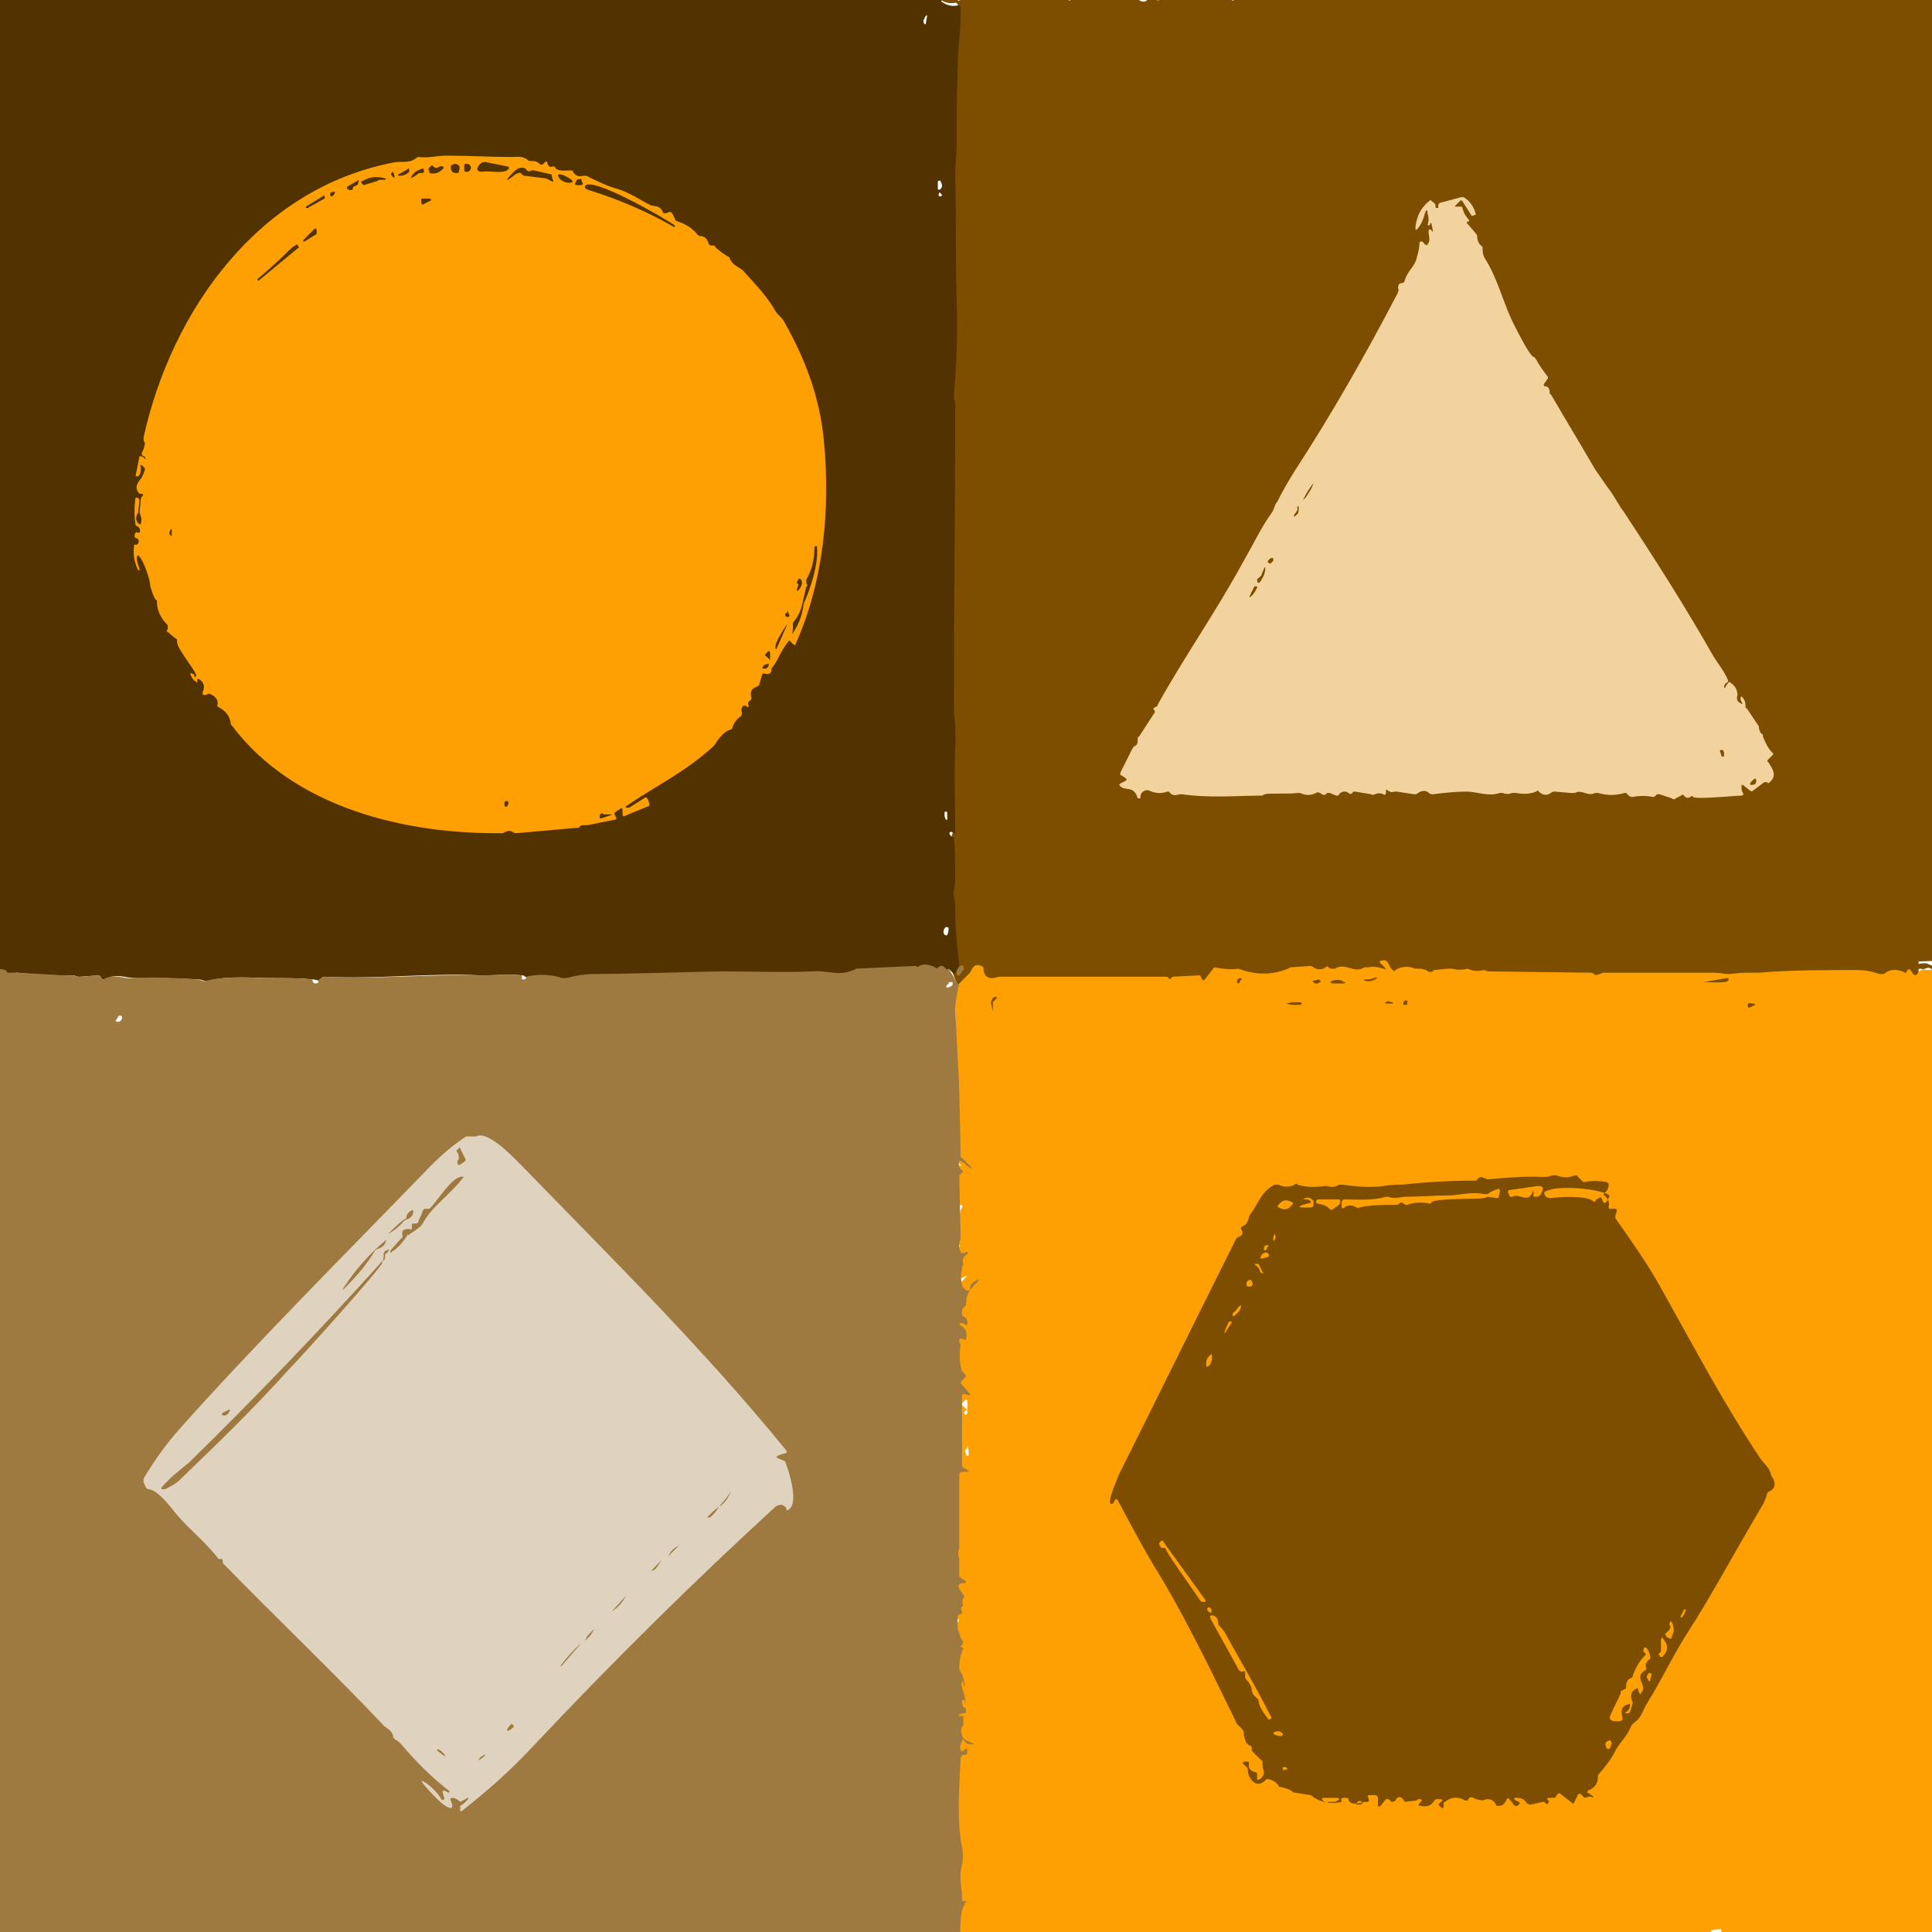 <?xml version="1.0" encoding="utf-8"?>
<!-- Generator: Adobe Illustrator 28.0.0, SVG Export Plug-In . SVG Version: 6.00 Build 0)  -->
<svg version="1.1" id="Layer_1" xmlns="http://www.w3.org/2000/svg" xmlns:xlink="http://www.w3.org/1999/xlink" x="0px" y="0px"
	 viewBox="0 0 144 144" style="enable-background:new 0 0 144 144;" xml:space="preserve">
<style type="text/css">
	.st0{clip-path:url(#SVGID_00000013907384547745633460000007894417500511793833_);}
	.st1{fill:none;}
	.st2{fill:#7D4E00;}
	.st3{fill:#523300;}
	.st4{fill:#FFA002;}
	.st5{fill:#9E7A40;}
	.st6{fill:#DFD3BF;}
	.st7{fill:#F2D39D;}
</style>
<g>
	<defs>
		<rect id="SVGID_1_" width="144" height="144"/>
	</defs>
	<clipPath id="SVGID_00000016796896955912648130000008198480443668840336_">
		<use xlink:href="#SVGID_1_"  style="overflow:visible;"/>
	</clipPath>
	<g style="clip-path:url(#SVGID_00000016796896955912648130000008198480443668840336_);">
		<rect y="0" class="st1" width="144" height="144"/>
		<path class="st2" d="M143,70.6H71.6v6.1H143V70.6z"/>
		<path class="st2" d="M71,72.5c0.2-0.3,0.3-0.5,0.3-0.7c-0.2-1.4-0.4-2.8-0.3-4.2c0-0.1,0-0.3-0.1-0.8c-0.1-0.4,0.1-0.8,0.1-1.1
			c0-1.1,0-2.2-0.1-3.3l0.1-0.3c0-2.2-0.1-4.3,0-6.6c0.1-1-0.1-2.1-0.1-3c0-7.5,0.1-15.1,0.1-22.7c0,0,0-0.1-0.1-0.3
			c0-0.1,0-0.2,0-0.3c0.3-2.3,0.3-4.7,0.2-7.2c-0.1-3.3,0-6-0.1-9.1c0-0.8,0.1-1.6,0.1-2.3c0-4.1,0.1-6.8,0.2-7.9
			c0.1-1,0.2-1.7,0.1-2.3c0-0.1-0.1-0.2-0.2-0.2c-0.4,0.1-0.7,0-1.1-0.2c-0.2-0.1-0.2-0.2,0-0.2L70.6,0c0.1,0,0.2-0.1,0.1-0.2
			c-0.1-0.2-0.2-0.4-0.3-0.6c-0.1-0.2,0-0.2,0.1,0l0.4,0.7c0,0.1,0.1,0.1,0.2,0.1c0.1,0,0.2,0,0.2-0.1c0.2,0.4,0.5-0.1,0.5-0.4
			c0-0.1-0.1-0.2-0.1-0.2c-0.2-0.2,0.1-0.7,0.2-0.9c0-0.1,0.1-0.1,0.1,0l0.6,0.8c0.1,0.1,0.1,0.2,0.1,0.2v0.3c0,0.1,0,0.2,0.1,0.2
			c0.2,0.1,0.3,0.1,0.3,0c0,0,0.1,0,0.1,0L74.6,0c0.1,0,0.2,0,0.2-0.1c0.1-0.4-0.8-0.2-1-0.2c-0.3,0-0.3,0,0-0.1
			c0.5-0.1,1.2,0.1,1.7-0.1c0.3-0.2,0.4-0.1,0.2,0.1l-0.1,0.2C75.4-0.1,75.4,0,75.6,0h0.6c0.2,0,0.2-0.1,0.2-0.2l-0.1-0.2
			c0-0.1,0-0.1,0.1-0.1l0.6,0c0.1,0,0.2,0.1,0.1,0.2l-0.1,0.1c0,0.1,0,0.1,0,0.2C77.2,0,77.3,0,77.4,0s0.2-0.1,0.2-0.2l0.1-0.3
			c0-0.1,0.1-0.2,0.2-0.1C78-0.5,78-0.4,77.9-0.3c0,0.1,0,0.2,0.1,0.2c0.1,0,0.2,0,0.2,0c0.1,0,0.1-0.1,0.2-0.2l0.2-1
			c0,0,0-0.1,0.1,0l0.1,0.1c0,0,0,0,0,0.1c0,0-0.1,0.1-0.1,0.1c-0.1,0.1-0.1,0.1,0,0.2l0.2,0.2c0.1,0.1,0.2,0.1,0.2,0
			c0.1-0.1,0.2-0.1,0.2-0.1c0.1,0.1,0.2,0.1,0.2,0.2l0.1,0.4c0,0.1,0.1,0.2,0.2,0.1C80-0.1,80-0.3,80-0.4c-0.1-0.1,0-0.2,0.1-0.3
			c0.1-0.1,0.2-0.1,0.2,0c0.1,0.1,0.2,0.1,0.3,0.1c0.6-0.2,1.1-0.1,1.7,0c0.1,0,0.1,0.1,0.1,0.2l0,0.1c0,0.1-0.1,0.1-0.2,0.1
			l-0.5-0.3c-0.1-0.1-0.2-0.1-0.3,0.1l-0.1,0.2c0,0.1,0,0.2,0.2,0.2l1.6,0c0.1,0,0.1,0,0.1-0.1v-0.1c0-0.1-0.1-0.2-0.2-0.1
			c0,0-0.1,0-0.2,0c-0.1,0-0.1-0.1,0-0.1c0.4-0.3,0.9-0.3,1.4-0.1c0.1,0,0.1,0,0.2,0c0.2-0.1,0.3-0.1,0.5-0.1c0.2,0,0.2,0.1,0.1,0.2
			c-0.5,0.4,0.3,0.7,0.5,0.4c0.1-0.1,0.1-0.1,0-0.2l-0.3-0.3c-0.1-0.1-0.1-0.2,0.1-0.2h0.1c0,0,0.1,0,0.1,0.1c0,0.3,0.2,0.4,0.4,0.4
			c0.1,0,0.1,0,0.2,0.1c0.2,0.4,1-0.3,1.2-0.4c0.6-0.3,1,0,1.6-0.2c0.6-0.2,0.7-0.1,0.1,0.1c-0.4,0.2-0.8,0.3-1.3,0.3
			c-0.1,0-0.2,0.1-0.1,0.2c0,0,0,0.1,0,0.1c0,0,0,0,0.1,0h2.1c0.4,0,0.4-0.1,0.1-0.3l-0.6-0.4c-0.1-0.1-0.1-0.1,0-0.2
			c0.1-0.1,0.1-0.2,0-0.4c-0.1-0.1-0.1-0.2,0.1-0.2c0.4,0,0.7,0,1.1,0.1c0.1,0,0.1,0.1,0.1,0.1c0,0,0,0.1-0.1,0.1
			c-0.2,0-0.3,0-0.4-0.1c-0.1-0.1-0.2-0.1-0.3,0l-0.2,0.1c-0.1,0.1-0.1,0.1,0,0.2L90-0.7c0.1,0.1,0.1,0.1,0.2,0
			C90.7-0.8,92-1,91.8-0.1c0,0.1,0,0.2,0.2,0.1L92.2,0c0.1,0,0.1-0.1,0.1-0.2c-0.2-0.3,0.1-0.7,0.4-0.6c0.1,0,0.2,0.1,0.1,0.2
			l-0.2,0.4c-0.1,0.2,0,0.2,0.1,0.2h0.1c0.1,0,0.1,0,0.1-0.1c-0.1-0.6,0.5-0.8,1.1-0.7c1.1,0.1,2.3,0.1,3.4,0c0.1,0,0.2,0,0.2,0.1
			c0.1,0.1,0.1,0.2,0,0.3c-0.1,0.1-0.1,0.2,0,0.3C97.8,0,98,0,98.3-0.1c0.2,0,0.2-0.1,0-0.2l-0.3-0.2C98-0.6,98-0.6,98-0.7l0.1-0.1
			c0.1-0.1,0.1-0.1,0.2,0l0.2,0.2c0.1,0.1,0.2,0.1,0.3,0c0.2-0.1,0.4-0.1,0.6-0.1c0.3,0,0.3,0.1,0,0.2c-0.1,0-0.2,0.1-0.2,0.2
			c-0.1,0.2,0,0.3,0.2,0.3c0.2,0,0.5,0,0.7-0.1c0.1,0,0.2,0,0.2,0c0.3,0.1,0.6,0.1,0.9,0c0,0,0.1-0.1,0-0.2c0,0-0.1-0.1-0.1-0.1
			c-0.2,0-0.5-0.1-0.7-0.2c-0.2-0.1-0.2-0.2,0-0.2c0.6-0.1,0.9,0.1,0.9,0.6c0,0,0.1,0.1,0.1,0.1c0,0,0,0,0,0
			c0.3-0.1,0.4-0.2,0.1-0.5c0-0.1,0-0.1,0-0.1l0.1-0.1c0,0,0.1,0,0.1,0c0.3,0.2,0.7,0.2,1.1,0c0.1,0,0.2,0,0.2,0l1.2,0.1
			c0.1,0,0.2,0.1,0.2,0.2c0,0.2,0.1,0.2,0.2,0.2c0.1,0,0.1,0,0.2-0.1c0.1-0.3,0-0.6-0.1-0.8c-0.1-0.1-0.2-0.1-0.3-0.1l-0.8,0.2
			c-0.1,0-0.1,0-0.1-0.1c0,0,0-0.1,0-0.1c0,0,0-0.1,0.1-0.1l0.8-0.1c0.1,0,0.2,0,0.3-0.1c0.3-0.1,0.6-0.1,0.9,0c0.1,0,0.2,0,0.3,0
			c1.1-0.1,2.3,0.1,3.4-0.1c0.4,0,0.7,0.1,1.1,0.1c1.3-0.1,2.5,0,3.8,0.1c0.5,0,1.2-0.2,1.9,0.2c0.1,0.1,0.1,0,0.2,0l0-0.1
			c0.1-0.1,0.1-0.1,0.2-0.1l14.5,0c0.1,0,0.2,0.1,0.2,0.2c0,0,0,0,0,0l0,0.4c0,0.1,0,0.2,0.2,0.2c0.1,0,0.2-0.1,0.2-0.2
			c0,0,0-0.1,0-0.1l0-0.4c0-0.1,0-0.1,0.1-0.1c0.2,0,3-0.3,2.3,0.5c-0.1,0.1-0.1,0.2,0,0.2c0.3,0.2,0.9,0,1.3,0c0.1,0,0.2,0,0.3,0.1
			c0.1,0.1,0.3,0.1,0.4,0c0.1-0.1,0.2-0.1,0.3-0.1h0.2c0.1,0,0.2-0.1,0.2-0.2c0,0,0-0.1,0-0.1c0-0.1-0.1-0.2-0.2-0.1
			c-0.1,0-0.2,0-0.3,0c-0.2,0-0.2-0.1-0.1-0.2c0.2-0.2,0.5-0.2,0.8-0.1c0.1,0,0.1,0.1,0.1,0.2c-0.2,0.3-0.1,0.6,0.3,0.7
			c0.1,0,0.2,0,0.2-0.1c0.2-0.2,0.4-0.3,0.7,0c0.1,0.1,0.2,0.1,0.3,0.1l2.4-0.2c0.1,0,0.2,0,0.2,0.1c0.1,0.1,0.3,0.1,0.4,0.1
			c0.1,0,0.2,0,0.2,0c0.4,0.2,0.7,0.1,1-0.1c0.1-0.1,0.1-0.1,0.2-0.1c0.3,0,0.9,0.2,1-0.2c0.1-0.2,0-0.2-0.1-0.1l-0.3,0.2
			c-0.1,0.1-0.2,0.1-0.1-0.1l0.1-0.3c0-0.1,0.1-0.1,0.2-0.1c0.2,0.1,0.4,0,0.5-0.1c0.1-0.1,0.3-0.1,0.4,0c0,0,0.1,0.1,0.1,0.1
			l0.4,1.2c0,0.1,0.1,0.1,0.1,0.2c0.9,0.6,0,2.6,0,3.6c0,0.4-0.4,0.9,0.2,1.3c0.1,0.1,0.1,0.1,0,0.1l-0.2,0.1
			c-0.1,0-0.1,0.1-0.1,0.2c0.1,0.5,0.1,1,0.2,1.5c0.1,1,0,2.1,0,3.1c0,0.1,0.1,0.2,0.1,0.2l0.1,0.1c0.1,0,0.1,0.1,0,0.1l-0.2,0.2
			c-0.1,0.1-0.1,0.2-0.1,0.2c0,0.2,0.1,0.4,0.3,0.4c0.1,0.1,0.1,0.1,0.1,0.2l-0.3,0.4c-0.1,0.1-0.1,0.1,0,0.2l0.3,0.4
			c0.1,0.1,0.1,0.1,0,0.2l-0.2,0.3c-0.1,0.1-0.1,0.2,0,0.3l0.1,0.3c0,0.1,0,0.2,0,0.3c-0.1,0.3-0.1,0.6,0,0.9c0,0.1,0,0.1,0,0.2
			c-0.1,0.1-0.1,0.3,0,0.4c0,0.1,0,0.2,0,0.3c-0.1,1.1,0.1,2.5-0.1,3.4c0,0.1,0,0.2,0,0.3c0.1,0.3,0.2,0.6,0.1,0.9
			c0,0.1,0,0.2,0,0.3c0.1,0.2,0.1,0.4-0.1,0.6c-0.1,0.1-0.1,0.2-0.1,0.3c0.8,5.9,0.9,12.2,0.1,18c-0.2,1.5-0.3,4-0.2,7.3
			c0,0.7,0.4,1.3,0.4,2.1c-0.1,1.1-0.1,2.2-0.1,3.3c0.2,4,0.1,8,0,12c0,0,0,0.3-0.1,0.8c-0.1,0.4,0.1,0.8,0.1,1.1
			c0.1,1.5,0.1,3.1,0,4.6c0,0.1-0.1,0.2-0.1,0.2c-0.5,0.1-0.7,0.4-0.7,0.9l-2.9,0.1l-1.1,0c-0.2,0-0.2,0.1,0,0.1
			c0.1,0.1,0.3,0.1,0.4,0c0.1-0.1,0.2-0.1,0.2,0l0.1,0.2c0.1,0.1,0.1,0.1,0.2,0c0.1-0.1,0.1-0.1,0.1-0.2c0.5,0.1,1,0.1,1.6,0
			c0.1,0,0.2,0,0.3,0c0.4,0.2,0.8,0.3,1.2,0.3c-0.2,0-0.4,0.1-0.4,0.3l-0.2,0c-0.1,0-0.2-0.1-0.2-0.1c-0.1-0.2-0.3-0.2-0.5-0.1
			c-0.1,0-0.2,0.1-0.3,0c-0.3,0-0.5,0.1-0.7,0.3c-0.1,0.1-0.2,0.1-0.3,0l-0.2-0.3c-0.1-0.1-0.1-0.1-0.2,0l-0.1,0.1
			c0,0.1-0.1,0.1-0.1,0c-0.6-0.3-1.1-0.3-1.5,0.1c-0.1,0.1-0.2,0.1-0.3,0c-0.5-0.2-1.1-0.3-1.7-0.3c-2.4,0-4.9,0-7.3,0.2
			c-0.3,0-0.7,0-1,0c-0.5,0-0.9,0.1-1.4,0.1c-0.7-0.1-1-0.1-1-0.1c-2.7,0-5.4,0-8.2,0c-0.1,0-0.2,0-0.3,0.1c-0.1,0.1-0.2,0.1-0.4,0
			c-0.1,0-0.2-0.1-0.3-0.1l-7.6-0.1v-0.1c0-0.1,0-0.1,0.1-0.1c0.2-0.1,0.3-0.1,0.4,0c0.1,0.1,0.2,0.1,0.3,0c0.2-0.2,0.2-0.4-0.1-0.6
			c0-0.1,0-0.1,0-0.2c0-0.1-0.1-0.1-0.2-0.1l-1.5,0.3c-1,0.3-2.1,0.4-3.1,0.4c-0.1,0-0.2,0-0.3,0.1l-0.5,0.2l-0.2,0.1
			c-0.1,0.1-0.2,0.1-0.2,0c-0.5-0.2-1-0.2-1.5,0.1c-0.1,0.1-0.2,0.1-0.2,0c-0.3-0.2-0.3-0.9-0.8-0.7c-0.1,0.1-0.2,0.1,0,0.2l0.3,0.3
			c0.2,0.2,0.1,0.2-0.1,0.2c-0.4-0.1-0.8-0.1-1.2-0.1c0.2-0.2,0.3-0.4,0.1-0.6c-0.1-0.1-0.2-0.1-0.3-0.1c0,0-0.1,0.1-0.1,0.1
			c-0.1,0.2-0.1,0.4-0.1,0.6c-0.9,0.5-1.4-0.4-2.2,0.1c-0.1,0.1-0.2,0.1-0.3,0l-0.2-0.1c-0.1,0-0.2,0-0.2,0c-0.3,0.2-0.6,0.2-0.9,0
			c-0.1,0-0.2-0.1-0.3-0.1l-1.4,0.1c-0.8-0.2-1.5-0.1-2.3-0.1c-0.6-0.1-1.1,0-1.7,0.2c-0.6,0.1-1.2,0.1-1.8-0.1l-14.2,0.1l-1.6-0.1
			c-0.1,0-0.1,0-0.1,0.1v0.1c0,0.1-0.1,0.1-0.1,0.1c-0.1,0-0.1,0-0.1-0.1c0-0.2-0.1-0.3-0.3-0.3c-0.1,0-0.2,0-0.2,0.1
			c-0.1,0.1-0.2,0.1-0.3,0.1c-0.4-0.3-0.7-0.2-0.9,0.2c0,0,0-0.1,0-0.1c0-0.1-0.1-0.1-0.1-0.1l-0.2,0.1c-0.2,0.1-0.2,0.1,0,0.2
			l0.2,0.1l-0.8,0.8L71,72.5L71,72.5z"/>
		<path class="st3" d="M71.3-0.2c-0.1,0-0.1,0.1-0.2,0.1c-0.1,0-0.2,0-0.2-0.1l-0.4-0.7c-0.1-0.2-0.2-0.2-0.1,0
			c0.1,0.2,0.1,0.4,0.3,0.6c0.1,0.1,0.1,0.2-0.1,0.2L70.3,0c-0.2,0-0.2,0.1,0,0.2c0.3,0.2,0.7,0.3,1.1,0.2c0.1,0,0.2,0,0.2,0.2
			c0,0.6,0,1.3-0.1,2.3c-0.1,1.1-0.2,3.7-0.2,7.9c0,0.7-0.1,1.5-0.1,2.3c0.1,3,0,5.8,0.1,9.1c0.1,2.5,0,4.9-0.2,7.2
			c0,0.1,0,0.2,0,0.3c0,0.2,0.1,0.2,0.1,0.3c0,7.5-0.1,15.1-0.1,22.6c0,0.9,0.2,2,0.1,3c-0.1,2.2,0,4.4,0,6.6
			c-0.1-0.1-0.2-0.2-0.3-0.2c-0.1,0-0.2,0.1-0.1,0.2c0.1,0.2,0.2,0.2,0.3,0.2c0.1,1.1,0.1,2.2,0.1,3.3c0,0.3-0.2,0.8-0.1,1.1
			c0.1,0.5,0.1,0.7,0.1,0.8c0,1.4,0.1,2.8,0.3,4.2c0,0.2-0.1,0.4-0.3,0.7c-0.1,0.1-0.1,0.1-0.2,0l-0.2-0.2c-0.1-0.1-0.1-0.1-0.2,0
			l-0.2,0.1c-0.1,0.1-0.2,0.1-0.2,0c-0.4-0.3-0.8-0.3-1.2-0.1c-0.1,0-0.1,0-0.2,0c0,0,0,0-0.1,0c0,0-0.1,0-0.1,0L64,72.3
			c-0.1,0-0.2,0-0.2,0.1c-1.2,0.5-2,0-3,0.1c-2.3,0.1-4.9,0-6.8,0c-4.7,0.1-7.9,0.1-9.7,0.2c-0.6,0-1.2,0.1-2,0.3
			c-0.1,0-0.2,0-0.3,0c-0.9-0.3-1.8-0.3-2.7-0.1L39,72.7c-1-0.1-2.2,0-3.1,0c-3.9-0.2-7.8,0.3-11.7,0.1c-0.1,0-0.2,0-0.2,0.1
			l-0.2,0.2l-0.4-0.1c-1.1-0.1-2.2-0.1-3.2-0.1c-1.3,0-3.1-0.2-4.7,0.2c-0.2,0.1-0.4-0.1-0.7-0.1c-1.6-0.1-3.1-0.1-4.7-0.1
			c-0.8,0-1.4-0.4-2.3,0.1c-0.1,0-0.1,0-0.2,0l-0.1-0.2c-0.1-0.1-0.1-0.1-0.2-0.1l-1.3,0.1c-0.1,0-0.2,0-0.2,0
			c-0.2-0.1-0.4-0.1-0.7-0.1c-0.7,0-1.9,0-3.8-0.2c-0.1,0-0.2,0-0.3,0.1l-0.4,0.2c-0.1,0-0.2,0-0.2-0.1c-0.2-0.4-2.1,0-2.5,0.1
			l-1.7-0.8c-0.1-0.1-0.1-0.1,0-0.2c0.2-0.2,0.3-0.4,0.2-0.8c0-0.1,0-0.2,0-0.3c0-0.3,0-0.8,0-1.6c-0.2-2.6-0.3-5.8-0.1-9.5
			c0-0.1,0-0.2-0.1-0.3L-4.1,59c0-0.1,0-0.2,0-0.2c0.2-0.6,0-1.1,0-1.5c0-0.8-0.1-1.7-0.1-2.6c0-0.1,0.1-0.1,0.1-0.1
			c0.1,0,0.1,0,0.1,0.1l0.2,0.3c0,0.1,0.1,0.1,0.2,0c0,0,0-0.1,0-0.1c0-0.8,0.1-1.6,0.3-2.4c0-0.1,0-0.2-0.1-0.2
			c-0.3-0.3-0.4-0.8-0.2-1.2c0-0.1,0.1-0.2,0.1-0.2l0.2-0.2c0.1-0.1,0.1-0.2,0-0.2l-0.3-0.2c-0.1-0.1-0.1-0.2,0-0.3l0.2-0.3
			c0-0.1,0-0.2,0-0.2c-0.3-0.5-0.3-1,0.1-1.5c0.1-0.1,0.1-0.2,0.1-0.2c-0.1-0.6-0.1-1.3,0-1.9c0-0.1,0-0.1-0.1-0.2
			c-0.1-0.1-0.1-0.2-0.1-0.3c0-0.1,0.1-0.1,0.1-0.2c0.2-0.8,0.1-1.5-0.3-2.2c0-0.1,0-0.2,0.1-0.2l0.3-0.1c0.1,0,0.2-0.1,0.1-0.3
			l-0.1-0.3c0-0.1,0-0.1,0-0.2l0-0.2c0-0.1,0-0.1,0-0.1L-3.6,41c-0.1-0.1-0.1-0.2,0-0.2l0.2-0.3c0.1-0.1,0.1-0.2,0-0.2
			c-0.3-0.4-0.2-0.7-0.2-1.1c-0.1-3,0-6,0.2-9c0-0.5,0.2-1,0-1.6c0.2,0,0.4-0.1,0.4-0.3c0.1-0.3,0.1-0.6,0-0.9l-0.3-0.1
			c-0.2-0.5-0.2-1-0.1-1.6c0.1-0.3,0-0.3-0.2-0.1s-0.3,0.5-0.2,0.9c0,0.1,0,0.1,0,0.2c-0.1,0.4-0.1,0.9,0.1,1.3v0.3
			c-0.1,1.9-0.1,3.8-0.2,5.6c0,1,0,2.7-0.1,4.1c-0.1,0.9-0.1,1.8-0.1,2.8c0,0.1,0,0.1-0.1,0.1l-0.1,0c-0.1,0-0.1,0-0.1-0.1
			c-0.1-0.5,0-1.3,0-1.7c0-5.7,0.1-10.1,0.4-13.1c0-0.4,0.4-0.7,1-0.8c0.2,0,0.2-0.1,0.1-0.2c-0.2-0.2-0.2-0.4,0-0.7
			c0.1-0.1,0.1-0.2,0.1-0.3l0-1.3c0-0.1,0-0.2-0.1-0.3c-0.2-0.2-0.2-0.5,0-0.8c0,0,0,0,0,0l0.1,0.1c0.1,0.1,0.2,0.1,0.2,0
			c0.1-0.2,0.1-0.3,0-0.5c0-0.1-0.1-0.2,0-0.2c0.2-0.9,0.1-1.8-0.3-2.6c0-0.1-0.1-0.1-0.2-0.1h-0.2c-0.1,0-0.1-0.1-0.1-0.1
			c-0.1-1.2-0.1-2,0-2.3c0.1-0.6,0.2-1,0.1-1.3c0-0.2,0-0.2,0.1-0.1l0.2,0.3C-3,14.9-3,15-3.1,15c-0.3,0.3-0.3,0.7-0.3,1.1
			c0,0.1,0,0.2,0,0.2l0,1.3c0,0.1,0,0.1,0.1,0.1c0.2,0.1,0.3,0.1,0.5,0c0.1-0.1,0.1-0.1,0-0.2H-3c0,0,0,0,0-0.1
			c0-0.8-0.3-1.8,0.2-2.4c0.1-0.1,0.1-0.2,0-0.2c-0.2-0.2-0.2-0.5-0.1-0.8c0.3-0.9,0.5-6,0.1-6.4c-0.1-0.1-0.1-0.1,0-0.2
			c1.2-1.1-0.7-1.8,0.2-3.1c0-0.1,0.1-0.2,0-0.2c-0.5-1.1,0.3-1.7,0-2.7c0-0.1,0-0.2,0.1-0.2C-1.9,0.9-1.9,0.5-2.4,0
			c-0.1-0.1-0.1-0.1,0-0.2C-1.7-0.4-2.2-1-1.8-1.4c0.1-0.1,0.1-0.1,0.2-0.1c0.1,0,0.1,0,0.1,0.1c0,0.1,0.1,0.1,0.1,0.1L5-1.6
			c0.1,0,0.2,0,0.3,0.1c0.2,0.2,0.5,0.3,0.9,0.3c0.1,0,0.2,0,0.3-0.1c0.1,0,0.2,0,0.3,0c0.1,0,0.1,0.1,0.2,0l1.3-0.4
			c0.1,0,0.2,0,0.2,0.1c0,0.1,0,0.3,0.1,0.4c0.1,0.1,0.2,0.1,0.2,0c0.5-0.5,1-0.6,1.6-0.1c0.1,0.1,0.3,0.1,0.4,0
			c0,0,0.1-0.1,0.1-0.1c0.1-0.7,0.8,0,1.1,0.2c0.1,0.1,0.1,0.1,0.2,0c0.2-0.2,0.5-0.2,0.7,0c0.1,0.1,0.2,0.1,0.2,0
			c0.2-0.4,0.5-0.4,0.8,0c0.1,0.1,0.2,0.1,0.3,0c0.3-0.2,0.6-0.2,0.9,0c0.2,0.1,0.2,0,0.2-0.1c0-0.2,0.1-0.4,0.4-0.4
			c0.1,0,0.2,0,0.2,0.2v0.2c0,0.1,0.1,0.2,0.2,0.2c0.2,0,0.4-0.1,0.5-0.3c0-0.1,0.1-0.1,0.2-0.1c0.6-0.2,1.2-0.1,1.8,0.1
			c0,0,0.1,0,0.1,0v-0.2c0-0.1,0.1-0.2,0.2-0.1l0.8,0.4c0.1,0,0.1,0,0.2-0.1c0.1-0.1,0.1-0.2,0.2-0.4c0.2-0.2,0.3-0.2,0.1,0.1
			c0,0.1,0,0.1,0,0.2c0,0.2,0.1,0.2,0.2,0.1l0.3-0.3c0.1-0.1,0.1-0.1,0.2,0c0.2,0.1,0.3,0.1,0.5,0c0.1,0,0.2,0,0.2,0.1l0,0.1
			c0,0.2,0.1,0.2,0.2,0.1c0.1-0.2,0.3-0.3,0.5-0.1c0.1,0.1,0.2,0.1,0.2,0c0.1-0.2,0.2-0.2,0.4-0.1c0.1,0,0.2,0,0.3,0
			c0.8-0.4,1.6-0.4,2.4-0.2c0.4,0.1,0.9,0.1,1.2,0c0.3-0.2,0.5-0.1,0.7,0.2c0.1,0.1,0.1,0.1,0.2,0L27.7-2c0.1-0.1,0.1-0.1,0.2-0.1
			L31-2.2c0.1,0,0.1,0.1,0.1,0.1c0,0,0,0.1,0,0.1c-0.1,0.1-0.1,0.2,0,0.3c0.1,0.1,0.1,0.1,0.2,0c0.1-0.1,0.1-0.2,0-0.3
			c-0.1-0.1,0-0.2,0.1-0.2l2.6,0.1c0.1,0,0.2,0,0.2-0.1c0.2-0.2,0.5-0.2,0.8,0.1c0.1,0.1,0.2,0.1,0.3,0c0.2-0.2,0.5-0.3,0.8-0.1
			c0.1,0,0.2,0.1,0.3,0c0.6-0.1,1.1-0.1,1.7,0c0.1,0,0.1,0,0.2,0c0.4-0.2,0.7-0.2,0.9,0.2c0.1,0.1,0.1,0.1,0.2,0
			c0.6-0.4,1.3-0.5,2-0.1c0.1,0,0.2,0,0.2,0C42-2.3,42.2-2.2,42.3-2c0.1,0.1,0.2,0.1,0.2,0c0.2-0.4,0.6-0.5,1-0.2
			c0.1,0.1,0.1,0.1,0.2,0c0.4-0.2,0.8-0.2,1.2-0.1c0.1,0,0.1,0,0.2,0l0.1-0.1c0.1-0.1,0.2-0.1,0.3,0c0.3,0.1,0.6,0,0.8,0
			c2.8,0.1,5.8,0,8.6-0.1c0.8,0,1.7,0.2,2.3,0.2c1.1-0.1,1.9-0.1,2.4-0.1c0.1,0,0.2,0,0.3-0.1c0.2-0.1,0.4-0.1,0.6,0.2
			c0.1,0.1,0.1,0.1,0.2,0c0.2-0.2,0.4-0.3,0.6-0.1c0,0,0.1,0,0.2,0.1c0.2,0.1,0.3,0,0.4-0.1c0-0.1,0.1-0.1,0.2-0.1
			c0.2,0,0.3,0.2,0.4,0.4c0,0.1,0.1,0.1,0.2,0.1c0.1,0,0.1,0,0.2-0.1c0-0.1,0.1-0.2,0.2-0.2c0.5-0.2,0.9-0.2,1.3,0.1
			c0.1,0,0.2,0.1,0.3,0c0.4-0.2,0.8-0.2,1.2,0.1c0.1,0.1,0.2,0,0.3-0.1c0.2-0.2,0.4-0.3,0.6-0.1c0.1,0.1,0.2,0.1,0.2,0
			c0.5-0.2,1-0.2,1.5,0c0.1,0,0.2,0,0.2,0c0.1-0.1,0.3-0.1,0.4,0c0.1,0.1,0.2,0.1,0.3,0c0.3-0.1,0.5,0,0.5,0.3c0,0.2,0.1,0.2,0.2,0
			l0.2-0.2c0.1-0.2,0.2-0.2,0.2,0.1c0.1,0.5,0.3,0.8,0.6,1.1c0.1,0.1,0.1,0.1,0.1,0.2C71.4-0.5,71.4-0.4,71.3-0.2L71.3-0.2z M62-2.1
			c-0.2,0.1-0.2,0.2,0,0.2l0.2,0c0.1,0,0.1,0,0.1-0.1c0,0,0-0.1,0-0.1C62.2-2.2,62.1-2.2,62-2.1z M11.2-1.4c0,0.2,0,0.3,0.2,0.3
			c0.1,0,0.2,0,0.2-0.1c0-0.1,0-0.2-0.1-0.3C11.2-1.6,11.2-1.5,11.2-1.4L11.2-1.4z M-1.1,0.3C-1.1,0.3-1.1,0.4-1.1,0.3
			c-0.1,0.3,0,0.3,0.2,0.3c0.1,0,0.2-0.1,0.2-0.2c0,0,0-0.1,0-0.1C-0.8,0.2-0.9,0.2-1.1,0.3L-1.1,0.3z M68.9,1.4
			c-0.1,0.1-0.1,0.2,0,0.4c0,0,0,0,0.1,0c0,0,0,0,0,0l0.1-0.6c0-0.1,0-0.1-0.1,0C69,1.2,68.9,1.3,68.9,1.4
			C68.9,1.3,68.9,1.4,68.9,1.4L68.9,1.4z M-1.1,2.6l0.4,0.1c0.1,0,0.1,0,0.1-0.1l-0.3-0.3C-1,2.3-1,2.3-1.1,2.4l-0.1,0.1
			C-1.2,2.5-1.2,2.6-1.1,2.6L-1.1,2.6z M70.1,14.1c0.2-0.2,0.1-0.4,0-0.6c0-0.1-0.1,0-0.2,0c0,0,0,0,0,0.1l0,0.4
			C69.9,14.1,69.9,14.2,70.1,14.1C70,14.2,70,14.1,70.1,14.1z M70.2,14.5L70.2,14.5c-0.2-0.2-0.2-0.2-0.2-0.1
			c-0.1,0.2,0,0.3,0.2,0.2C70.2,14.7,70.2,14.6,70.2,14.5z M-3.1,26.4c-0.2,0.2-0.1,0.5,0,0.7c0.1,0.2,0.2,0.2,0.2-0.1
			c0-0.2,0-0.4,0-0.6C-2.9,26.2-3,26.2-3.1,26.4L-3.1,26.4z M-3.3,40.9c0,0.2,0.1,0.3,0.3,0.1c0,0,0-0.1,0-0.1l-0.1-0.1
			C-3.2,40.7-3.3,40.7-3.3,40.9z M-3.6,56.1c0-0.1,0-0.2,0-0.3c0-0.1-0.1-0.1-0.1,0c-0.1,0.3-0.1,0.6,0,0.9c0,0.1,0.1,0.1,0.2,0
			c0.1-0.1,0.2-0.3,0-0.4C-3.5,56.2-3.6,56.1-3.6,56.1L-3.6,56.1z M70.5,61.1c0,0,0.1,0,0.1,0c0,0,0,0,0-0.1v-0.4
			c0-0.1,0-0.1-0.1-0.1c-0.1,0-0.1,0-0.1,0.1C70.4,60.8,70.4,60.9,70.5,61.1L70.5,61.1z M-3.5,65.4c0.1-0.1,0.1-0.3-0.1-0.3
			c-0.1,0-0.1,0-0.1,0.1l0,0.8c0,0.2,0.1,0.2,0.2,0.1c0.1-0.2,0.1-0.4,0-0.5C-3.6,65.5-3.6,65.5-3.5,65.4L-3.5,65.4z M70.6,69.7
			c0.1-0.2,0.1-0.4,0.1-0.5c0-0.1-0.1-0.1-0.2-0.1C70.2,69.3,70.3,69.8,70.6,69.7C70.6,69.7,70.6,69.7,70.6,69.7z M-3.4,71.2
			l-0.1,0.1c-0.1,0.1-0.1,0.2,0,0.2l0.2,0c0.1,0,0.2,0,0.3-0.2c0.1-0.3,0.1-0.6,0-0.9c-0.1-0.1-0.1-0.1-0.2,0
			c-0.1,0.2-0.2,0.4-0.1,0.6C-3.3,71.1-3.3,71.2-3.4,71.2z"/>
		<path class="st4" d="M105.9,72.2l0.4,0.1c0.2,0.2,0.4,0.2,0.6,0l1-0.1c0.1,0,0.2,0,0.3,0c0.4,0.1,0.8,0.1,1.2,0
			c0.4,0.2,0.8,0.2,1.2,0.1l0.3,0.1l7.6,0.1c0.1,0,0.2,0,0.3,0.1c0.1,0.1,0.2,0.1,0.4,0c0.1,0,0.2-0.1,0.3-0.1c2.7,0,5.4,0,8.2,0
			c0,0,0.4,0,1,0.1c0.5,0,0.9-0.1,1.4-0.1c0.3,0,0.7,0,1,0c2.4-0.2,4.9-0.2,7.3-0.2c0.6,0,1.1,0.1,1.7,0.3c0.1,0,0.2,0,0.3,0
			c0.5-0.4,1-0.4,1.6-0.1c0.1,0,0.1,0,0.1-0.1l0.1-0.1c0.1-0.1,0.1-0.1,0.2,0l0.2,0.3c0.1,0.1,0.2,0.1,0.3,0
			c0.2-0.3,0.4-0.4,0.7-0.3c0.1,0,0.2,0,0.3,0c0.2-0.1,0.3-0.1,0.5,0.1c0.1,0.1,0.1,0.1,0.2,0.1l0.2,0l0.1,0c0.1,0,0.2,0.1,0.2,0.2
			c0.4,0.7,0.5,1.4,0.2,2.2c0,0.1,0,0.1,0,0.1l0.1,0.1l0.1,0.1c0.4,0.7,0.4,1.7,0.4,2.5c0,0.1,0,0.2-0.1,0.1l-0.1-0.1
			c-0.1-0.1-0.2-0.1-0.2,0.1v0.5c0,0.2,0.1,0.2,0.2,0.1l0.1-0.1c0.1-0.1,0.2-0.1,0.2,0.1c0,0.2,0,0.5-0.1,0.7
			c-0.1,0.7-0.5,1-0.2,1.8c0.1,0.3,0.4,0.5,0.4,1c0,0.1-0.1,0.2-0.2,0.1c-0.1,0-0.2,0-0.3,0.1c-0.1,0.1,0,0.1,0.1,0.2
			c0,0,0.1,0,0.1,0c0.1,0,0.2,0,0.3,0.2c0.1,0.2,0.1,0.4,0,0.6c-0.1,0.1-0.2,0.1-0.3,0.1c0,0-0.1,0-0.1,0c-0.1,0-0.1,0,0,0.1
			l0.2,0.2c0.1,0.1,0.1,0.2,0.1,0.3c0,0.5,0,0.9,0.2,1.4c0,0.1,0,0.2,0,0.3c-0.1,0.4-0.1,0.8,0.1,1.2c0,0.1,0,0.2,0,0.2l-0.1,0.4
			c0,0.1,0,0.2,0,0.2c0.2,0.8,0.2,1.7,0.1,2.6c0,0.2-0.1,0.2-0.2,0l-0.1-0.2c-0.1-0.2-0.1-0.2-0.2,0l-0.1,0.8c0,0.1,0.1,0.2,0.2,0.2
			c0.1,0,0.1,0,0.2,0c0.1,0.1,0.1,0.2,0,0.2c-0.2,0.2-0.3,0.4-0.2,0.7c0,0.1,0.1,0.1,0.2,0.1h0.1c0.1,0,0.1,0.1,0.2,0.1
			c0.1,0.5-0.1,1-0.5,1.4c-0.2,0.2-0.1,0.4,0.1,0.5c0,0.1,0,0.3-0.1,0.4c0,0.1,0,0.2,0,0.2c0.1,0.1,0.2,0.1,0.3,0v0.9
			c-0.3,0-0.5,0.2-0.5,0.4c0,0.2,0,0.2,0.1,0c0.1-0.1,0.2-0.2,0.3-0.2v1.1c0,0.1-0.1,0.2-0.2,0.2l-0.2,0.1c-0.1,0-0.1,0.1-0.1,0.2
			c0,0.1,0.1,0.3,0.2,0.4c0.1,0.1,0.2,0.1,0.2-0.1c0-0.1,0-0.1,0.1-0.1c0.2,0,0.2,0,0.1,0.2l-0.4,0.7c0,0.1,0,0.1,0.1,0.2l0.1,0.1
			c0.1,0,0.1,0.1,0.1,0.2l0.2,2.3c0,0.1-0.1,0.2-0.2,0.2c-0.2,0-0.4,0.2-0.4,0.4c0,0.1,0,0.1,0.1,0.1h0.2c0.1,0,0.2,0.1,0.2,0.2
			c0,1.1-0.1,2.2-0.3,3.3c-0.2,1-0.2,1.9-0.3,2.9c-0.1,0.4,0.1,0.8,0.2,1.2c0,0.1,0,0.1-0.1,0.2l-0.1,0.1c-0.1,0.1-0.1,0.1,0,0.2
			l0.1,0.3c0,0.1,0,0.2,0,0.2c-0.1,0.2-0.1,0.4,0,0.6c0,0.1,0,0.1,0,0.2l-0.1,0.1c0,0.1,0,0.1,0.1,0.1l0.3,0.1
			c0.1,0,0.1,0.1,0.2,0.1c0.1,0.2,0,0.4-0.3,0.5c-0.1,0-0.1,0.1-0.1,0.2c0.1,0.2,0.1,0.5-0.1,0.7c-0.1,0.2-0.1,0.2,0.1,0.2
			c0.1,0,0.1,0,0.1-0.1c0.1-0.2,0.2-0.2,0.2,0.1l0,0.9c0,0.1,0,0.1-0.1,0.2l-0.1,0c0,0,0,0-0.1,0.1c-0.1,0.6-0.1,1.2,0.1,1.7
			c0,0.1,0,0.1-0.1,0.1l-0.3,0c-0.1,0-0.2,0-0.2,0.2v0.3c0,0.1,0.1,0.1,0.1,0.1h0.2c0.2,0,0.2,0,0,0.1l-0.2,0.1
			c-0.1,0.1-0.1,0.1-0.1,0.2l0.1,0.2c0.1,0.1,0.1,0.2,0,0.3c-0.2,0.6-0.3,1.2-0.2,1.8c0,0.1,0,0.2-0.1,0.3c0,0.1-0.1,0.2,0,0.3
			c0,0.1,0.1,0.2,0.2,0.2c0.1,0,0.2,0.2,0.2,0.3c0,0.1-0.1,0.1-0.1,0.2l-0.2,0.1c-0.1,0.1-0.1,0.1-0.1,0.2l0.1,0.3
			c0,0.1,0,0.2,0,0.2c-0.2,0.3-0.1,0.5,0.1,0.8c0.1,0.1,0.1,0.2,0,0.3c-0.2,0.3-0.2,0.6,0.2,0.8c0.1,0.1,0.1,0.1,0,0.2l-0.2,0.1
			c-0.1,0-0.1,0.1-0.1,0.2c-0.1,1,0,1.9,0.5,2.8c-0.3,0.2-0.4,0.4-0.4,0.8c-0.2,0.3-0.2,0.6,0,1c0.1,0.1,0.1,0.1,0.2,0l0.1-0.1
			c0.1-0.2,0.2-0.2,0.2,0.1c0,0.3-0.1,0.6-0.4,0.8c-0.1,0.1-0.1,0.1,0,0.2l0.2,0.2c0.1,0.1,0.1,0.1,0.1,0.2l0,0.8
			c0,0.1,0,0.1-0.1,0.2l-0.4,0.4c-0.1,0.1-0.1,0.2,0,0.3c0.4,0.3,0.4,0.7,0.1,1.2l-0.1,0.1c-0.3,0.8-0.5,7.4-0.2,7.9
			c0,0.1,0.1,0.1,0,0.2c-0.2,0.7-0.1,1.8-0.1,2.7c0,0.1,0.1,0.2,0.2,0.2h0.1c0.1,0,0.2,0,0.2-0.1l0-0.7c0,0,0-0.1,0.1-0.1l0.1,0
			c0.1,0,0.1,0,0.1,0.1l0,1.3c0,0.1-0.1,0.2-0.2,0.1l-0.3-0.1c-0.1,0-0.2,0-0.2,0.1l-0.2,0.6c0,0.1-0.1,0.2-0.1,0.3
			c0,0.2,0.1,0.4,0.3,0.5c0.1,0.1,0.1,0.1,0,0.2c-0.1,0.1-0.3,0.1-0.5,0.1c-0.1,0-0.2,0-0.2,0.1l-0.1,0.2c-0.1,0.1,0,0.2,0.1,0.1
			c0.2-0.1,0.4,0,0.5,0.1c0,0,0.1,0.1,0,0.1c0,0,0,0,0,0c-0.2,0.1-0.4,0.1-0.7-0.1c-0.1-0.1-0.1,0-0.2,0l-0.2,0.3
			c0,0.1-0.1,0.1-0.2,0.1c-1.5-0.1-3,0.2-4.3,0.2s-2.6,0-4,0.1c-0.6,0-1.5-0.2-2.3,0c-0.3,0.1-0.6-0.1-0.9-0.1
			c-5.8,0.1-11.6,0.1-17.5,0.1c-0.1,0-0.2,0-0.4,0c-0.1,0-0.2,0-0.2,0c-0.4,0.1-0.8,0-1.1,0c-12.9,0-27.3,0.3-40.2-0.4
			c-0.1,0-0.2,0.1-0.2,0.2l-0.2,1.1c0,0.1-0.1,0.2-0.2,0.2h-0.1c-0.1,0-0.2-0.1-0.2-0.1c0,0,0-0.1,0-0.1c0.1-0.5,0-0.8-0.4-1.1
			c0-0.1,0-0.1,0-0.2c-0.1,0-0.1,0-0.1,0.1l-0.1,0.4c0,0.1-0.1,0.1-0.2,0c-0.2-0.3-0.3-0.6-0.2-1v-0.8l-0.1-2.7l0.2-0.3
			c0.1-0.2,0-0.4-0.1-0.5c-0.1-0.1-0.2-0.1-0.3-0.1c-0.1,0-0.1,0-0.1-0.1v-0.5c0.2,0.2,0.3,0.2,0.4,0.2c0.1,0,0.2-0.1,0.1-0.2
			c-0.1-0.2,0-0.5,0.1-0.7c0.1,0,0.1,0,0.2,0c0.3,0.1,0.3,0,0.1-0.2c0,0-0.1,0-0.1-0.1c-0.1-0.1-0.2-0.1-0.3-0.1
			c-0.1,0-0.2-0.1-0.2-0.2l0.1-1.2c0-0.1,0-0.2,0-0.2c-0.1-0.1,0-0.2,0.1-0.3l0.1-0.3c0-0.1-0.1-0.2-0.2-0.3
			c-0.1-0.1-0.1-0.1-0.1-0.2c0.2-0.4,0.3-0.9,0.2-1.4v-0.3c-0.3-0.9-0.4-1.9-0.3-2.9c0-0.1,0-0.2,0-0.2c-0.1-0.2,0-0.4,0.1-0.6
			c0.1-0.1,0.1-0.1,0.1-0.2l-0.1-0.7c0.1-0.1,0.2-0.2,0.1-0.3c0-0.1-0.1-0.2-0.2-0.1l-0.1,0.1c-0.1,0.1-0.1,0.1-0.2-0.1
			c0-0.2,0-0.4,0.1-0.6c0.1-0.1,0.2-0.1,0.2,0c0.1,0.1,0.2,0.2,0.3,0.2c0.5,0,0.5-0.1,0-0.2c-0.3-0.1-0.4-0.2-0.5-0.5
			c0.4-0.1,1-0.6,0.6-0.7v-0.7l0-0.3c0-0.1,0.1-0.1,0.1-0.2c0-0.1,0-0.2-0.1-0.2c-0.2-0.1-0.2-0.3-0.2-0.5c0-0.1,0.1-0.1,0.1-0.1
			h0.1c0,0,0,0,0,0.1v0.2c0,0.1,0,0.1,0,0c0.1-0.5-0.4-1.4-0.2-1.6c0.1-0.1,0.1,0,0.1,0c0,0,0,0.1,0,0.1c0.1,0.3,0.1,0.3,0.1,0
			c0-0.3-0.1-0.6-0.3-0.9c0-0.1-0.1-0.2-0.1-0.3c0-0.5,0.1-0.9,0.3-1.4l0.1-0.1c0.1-0.1,0.1-0.2,0-0.2l-0.1-0.1
			c-0.4-0.6-0.5-1.2-0.4-2c0-0.1,0.1-0.1,0.2-0.1c0,0,0.1,0,0.1-0.1c0-0.1,0-0.1,0-0.1c-0.1-0.2,0-0.3,0.1-0.4
			c0.1,0.1,0.2,0.3,0.3,0.5c0.1,0.1,0.1,0.1,0.2,0.1l0.1-0.1c0.1-0.1,0.1-0.2,0-0.2c-0.2-0.1-0.2-0.3-0.1-0.5c0-0.1,0-0.2-0.1-0.2
			l-0.3-0.2c-0.1-0.2-0.9-1-0.1-1c0.2,0,0.2-0.1,0.1-0.2l-0.3-0.2c-0.1,0-0.1-0.1-0.1-0.2V116l0.3-0.4c0.1-0.1,0.1-0.2-0.1-0.2
			c-0.1,0-0.2-0.1-0.3-0.2l0.2-5.5c0-0.1,0.1-0.2,0.2-0.2h0.2c0.3,0,0.4-0.1,0.1-0.2l-0.2-0.1c-0.1-0.1-0.1-0.1-0.1-0.2v-5.2
			c0-0.1,0.1-0.2,0.2-0.1l0.3,0.1c0,0,0.1,0,0.1-0.1c0,0,0-0.1,0-0.1l-0.6-0.7c-0.1-0.1-0.1-0.2,0-0.3l0.2-0.2
			c0.1-0.1,0.1-0.2,0-0.3l-0.2-0.2c0.1-0.3,0.2-0.5,0.1-0.8c0-0.1,0-0.2,0-0.3c0.2-0.3,0.1-0.7-0.2-0.9c-0.1,0-0.2-0.1-0.1-0.2
			c0-0.1,0.1-0.2,0.2-0.1l0.1,0c0.1,0,0.1,0,0.2,0c0.2-0.4,0-0.8-0.4-1c-0.1-0.1-0.1-0.1,0-0.2c0.1-0.1,0.2-0.1,0.3,0
			c0.1,0.2,0.2,0.1,0.2-0.1c0-0.2-0.1-0.4-0.3-0.5c-0.1,0-0.1-0.1-0.1-0.1c0-0.3,0-0.5,0.2-0.6c0.1-0.1,0.1-0.1,0.1-0.2
			c0-0.5,0.2-1,0.6-1.4c0.5-0.5,0.5-0.5-0.1-0.2c-0.1,0.1-0.2,0.2-0.2,0.4c0,0.1-0.1,0.2-0.2,0.2c-0.2,0-0.3-0.1-0.4-0.4
			c0.4-0.5,0.5-1,0.1-1.6c-0.1-0.3,0-0.6,0.4-0.8c0,0,0.1-0.1,0.1-0.1c0.2-0.1,0.2-0.2,0-0.2c-0.1,0-0.1,0-0.1-0.1
			c0-0.4-0.2-0.6-0.5-0.6l-0.1-4.6c0-0.1,0-0.2,0.1-0.2l0.1-0.1c0.1-0.1,0.1-0.2,0-0.2c-0.2-0.2-0.3-0.4-0.2-0.7
			c0-0.1,0.1-0.2,0.2,0c0.1,0.1,0.2,0.3,0.4,0.4c0.4,0.3,0.5,0.3,0.1-0.1l-0.5-0.5c-0.1-0.1-0.1-0.1-0.1-0.2L71,81.2l0.3,0
			c0,0,0.1,0,0.1,0c0.1,0,0.1-0.1,0.1-0.1c0-0.1,0-0.2-0.1-0.2c-0.1,0-0.3,0-0.4,0c-0.1-1.9,0.3-3.8,0.2-5.8c0-0.6,0.1-1.1,0.2-1.6
			c0-0.1,0.1-0.2,0.1-0.2l0.8-0.8l0.1-0.2c0.2-0.4,0.5-0.5,0.9-0.2c0,0.4,0.1,0.7,0.5,0.8c0.1,0,0.2,0,0.2,0l0.5-0.1h12.4
			c0,0,0.1,0,0.1,0l0.1,0.1c0.1,0.1,0.1,0.1,0.2,0l0.1-0.1l1.9-0.1c0.1,0,0.2,0,0.2,0.1l0.1,0.2c0.1,0.1,0.1,0.1,0.2,0l0.7-0.9
			c0.6,0.1,1.2,0.2,1.8,0.1c1.3,0.5,2.7,0.5,3.9-0.1l1.4-0.1c0.1,0,0.2,0,0.3,0.1c0.3,0.2,0.6,0.2,0.9,0c0.1-0.1,0.2-0.1,0.2,0
			l0.2,0.1c0.1,0,0.2,0,0.3,0c0.8-0.5,1.4,0.4,2.2-0.1h0.3c0.4-0.1,0.8,0,1.1,0.1c0.2,0.1,0.2,0,0.1-0.1l-0.3-0.3
			c-0.1-0.1-0.1-0.2,0.1-0.2c0.5-0.2,0.5,0.5,0.8,0.7c0.1,0.1,0.2,0.1,0.2,0c0.5-0.3,1-0.3,1.5-0.1c0.1,0,0.2,0,0.2,0L105.9,72.2
			L105.9,72.2z M92.5,72.9c-0.2,0-0.3,0.1-0.3,0.3c0,0.1,0.1,0.1,0.1,0.1c0,0,0.1,0,0.1-0.1l0.1-0.2C92.6,73.1,92.6,73,92.5,72.9
			C92.6,73,92.5,72.9,92.5,72.9L92.5,72.9z M127,73.2c0.3,0,1.7,0.1,1.8-0.1c0.1-0.2,0-0.2-0.1-0.2L127,73.2
			C126.9,73.2,126.9,73.2,127,73.2L127,73.2z M98.2,73.3l0.2-0.1c0,0,0.1-0.1,0-0.1c0,0-0.1-0.1-0.1-0.1l-0.4,0.1
			c-0.1,0-0.1,0,0,0.1l0.1,0.1C98,73.3,98.1,73.3,98.2,73.3L98.2,73.3z M100.1,73.3C100.1,73.3,100.1,73.3,100.1,73.3
			c0.2,0,0.2-0.1,0.1-0.1c-0.3-0.2-0.6-0.2-0.9-0.1c-0.2,0.1-0.2,0.1,0,0.2C99.6,73.3,99.8,73.3,100.1,73.3
			C100,73.2,100.1,73.2,100.1,73.3L100.1,73.3z M102.4,72.9c-0.2,0.1-0.4,0.1-0.6,0.1c-0.2,0-0.2,0.1,0,0.1c0.2,0.1,0.5,0,0.7-0.1
			C102.7,72.9,102.7,72.8,102.4,72.9z M74.1,74.6l0.2-0.2c0,0,0-0.1,0-0.1c0,0-0.1,0-0.1,0c-0.1,0-0.1,0-0.2,0.1
			c-0.1,0.2-0.2,0.3-0.1,0.5c0.1,0.6,0.1,0.6,0.1,0v-0.1C74,74.7,74,74.6,74.1,74.6L74.1,74.6z M103.3,74.8l0.4,0
			c0.2,0,0.2-0.1,0-0.1c-0.2-0.1-0.3-0.1-0.4,0C103.2,74.7,103.2,74.7,103.3,74.8C103.2,74.8,103.2,74.8,103.3,74.8L103.3,74.8z
			 M104.6,74.7c0,0.1,0,0.1,0,0.2c0,0,0.1,0,0.1,0h0.1c0.1,0,0.1-0.1,0.1-0.2c0,0,0,0,0-0.1C104.7,74.5,104.7,74.6,104.6,74.7
			L104.6,74.7z M96.9,74.7c-0.2,0-0.4,0-0.6,0c-0.5,0.1-0.5,0.1,0,0.2c0.2,0,0.4,0,0.6,0C97.1,74.8,97.1,74.8,96.9,74.7L96.9,74.7z
			 M130.4,75.1l0.2-0.1c0.3-0.1,0.3-0.2,0-0.2c-0.3-0.1-0.4,0-0.3,0.3C130.3,75.1,130.4,75.1,130.4,75.1L130.4,75.1z M145.5,88.8
			l0,0.2c0,0.1,0.1,0.1,0.1,0.1c0,0,0.1,0,0.1-0.1l0.1-0.2c0-0.1,0-0.1-0.1-0.1c0,0-0.1,0-0.1,0C145.5,88.7,145.5,88.7,145.5,88.8
			L145.5,88.8z M71.3,90c-0.1,0.2-0.1,0.5,0,0.7c0.1,0.2,0.1,0.2,0.2,0l0.1-0.5l0.1-0.2c0.1-0.1,0-0.2-0.1-0.2
			C71.5,89.8,71.4,89.9,71.3,90L71.3,90z M145.6,92.4C145.6,92.4,145.7,92.5,145.6,92.4c0.2-0.2,0.1-0.4-0.1-0.4
			c-0.1,0-0.1,0.1-0.1,0.1c0,0,0,0.1,0,0.1L145.6,92.4z M145.6,100c-0.1,0.1-0.2,0.1-0.2,0.2c0,0.1,0.1,0.1,0.1,0.1
			c0.1-0.1,0.2-0.1,0.1-0.2C145.8,100,145.7,100,145.6,100L145.6,100z M145.6,102.6c-0.1,0.2-0.1,0.4,0,0.6c0.1,0.2,0.1,0.2,0.2,0
			c0.1-0.2,0.1-0.4,0-0.6C145.7,102.5,145.7,102.5,145.6,102.6C145.6,102.5,145.6,102.5,145.6,102.6L145.6,102.6z M72,105.1
			c-0.1,0.1-0.2,0.2-0.1,0.3c0.1,0.1,0.2,0,0.2-0.1v-0.8c0-0.2-0.1-0.2-0.2-0.1c-0.1,0.1-0.1,0.1-0.2,0.2c0,0.1,0,0.2,0.1,0.2
			l0.2,0.2C72.1,105,72.1,105.1,72,105.1L72,105.1z M72,108c-0.1,0.1-0.1,0.2,0,0.4c0.1,0.2,0.2,0.1,0.2,0c0-0.2,0-0.4-0.1-0.7
			c0-0.1,0-0.1,0,0c0,0,0,0.1,0,0.1C72.1,107.9,72.1,108,72,108L72,108z M127.7,144h0.5c0.1,0,0.1,0,0.1-0.1c0-0.1,0-0.1-0.1-0.1
			c-0.1,0-0.2,0-0.3,0C127.4,143.9,127.4,144,127.7,144L127.7,144z M74.6,144.4c0.4,0.1,0.8,0.2,1.2,0c0.3-0.1,0.3-0.1,0-0.2
			c-0.4,0-0.8,0-1.1,0C74.6,144.3,74.6,144.3,74.6,144.4C74.6,144.4,74.6,144.4,74.6,144.4z"/>
		<path class="st5" d="M71.5,73.5c-0.1,0.1-0.1,0.1-0.1,0.2c-0.1,0.6-0.2,1-0.2,1.6c0.1,1.9,0.2,3.8,0.3,5.8v0.2l0.1,4.8
			c0,0.1,0,0.2,0.1,0.2l0.5,0.5c0.4,0.4,0.3,0.4-0.1,0.1c-0.1-0.1-0.2-0.2-0.4-0.3c-0.1-0.1-0.2-0.1-0.2,0c-0.1,0.2,0,0.5,0.2,0.6
			c0.1,0.1,0.1,0.2,0,0.2l-0.1,0.1c-0.1,0.1-0.1,0.1-0.1,0.2l0.1,4.6c-0.1,0.3-0.2,0.6,0,1c0,0.1,0.1,0.1,0.2,0.1
			c0.1,0,0.2-0.1,0.2-0.1l0.2,0.1c-0.4,0.2-0.5,0.5-0.4,0.8c-0.2,0.5-0.2,1.1-0.1,1.6c0.1,0.2,0.2,0.3,0.4,0.4c0.1,0,0.2,0,0.2-0.2
			c0-0.2,0.1-0.3,0.2-0.4c0.6-0.4,0.6-0.3,0.1,0.2c-0.4,0.4-0.6,0.8-0.6,1.4c0,0.1,0,0.1-0.1,0.2c-0.2,0.1-0.2,0.3-0.2,0.6
			c0,0.1,0.1,0.1,0.1,0.1c0.2,0.1,0.3,0.2,0.3,0.5c0,0.2,0,0.2-0.2,0.1c-0.1-0.1-0.2-0.1-0.3-0.1c-0.1,0.1-0.1,0.2,0,0.2
			c0.4,0.2,0.5,0.5,0.4,1c0,0.1-0.1,0.1-0.2,0l-0.1,0c-0.1-0.1-0.2,0-0.2,0.1c0,0.1,0,0.2,0.1,0.3c-0.1,0.7-0.1,1.3,0.1,2l0.2,0.2
			c0.1,0.1,0.1,0.2,0,0.3l-0.2,0.2c-0.1,0.1-0.1,0.2,0,0.3l0.6,0.7c0,0,0,0.1,0,0.1c0,0,0,0-0.1,0l-0.3-0.1c-0.1,0-0.2,0-0.2,0.1
			v5.2c0,0.1,0.1,0.2,0.1,0.2l0.2,0.1c0.3,0.2,0.3,0.2-0.1,0.2h-0.2c-0.1,0-0.2,0.1-0.2,0.2l0,5.5c-0.1,0.2-0.1,0.5,0,0.8v1.2
			c0,0.1,0,0.1,0.1,0.2l0.3,0.2c0.2,0.1,0.1,0.2-0.1,0.2c-0.8,0,0,0.8,0.1,1c-0.2,0.2-0.2,0.4-0.1,0.7c-0.2,0.1-0.2,0.2-0.1,0.4
			c0,0,0,0.1,0,0.1c0,0,0,0.1-0.1,0.1c-0.1,0-0.1,0.1-0.2,0.1c-0.1,0.7,0,1.4,0.4,2l-0.1,0.2c-0.1,0.1-0.1,0.1,0,0.2
			c0,0,0.1,0,0.1,0.1c-0.2,0.4-0.3,0.9-0.3,1.4c0,0.1,0,0.2,0.1,0.3c0.2,0.3,0.2,0.6,0.3,0.9c0,0.3,0,0.3-0.1,0c0,0,0,0,0-0.1
			c0-0.1-0.1-0.1-0.1,0c-0.2,0.2,0.4,1.1,0.2,1.6c0,0.1,0,0.1,0,0v-0.2c0,0,0-0.1,0-0.1h-0.1c-0.1,0-0.1,0.1-0.1,0.1
			c0,0.2,0,0.3,0.2,0.5c0.1,0,0.1,0.1,0.1,0.2c0,0.1,0,0.2-0.1,0.2c-0.1,0-0.3,0-0.4,0.1c-0.1,0.1-0.1,0.1,0,0.1c0.1,0,0.2,0,0.3,0
			v0.7c-0.2,0.2-0.2,0.4-0.1,0.7c0,0.2,0.2,0.4,0.5,0.5c0.5,0.2,0.5,0.2,0,0.2c-0.1,0-0.2-0.1-0.3-0.2c-0.1-0.2-0.2-0.2-0.2,0
			c-0.1,0.2-0.2,0.4-0.1,0.6c0,0.1,0.1,0.2,0.2,0.1l0.1-0.1c0.1-0.1,0.2-0.1,0.2,0.1c0,0.1,0,0.2-0.1,0.3c-0.1,0-0.1,0-0.2,0
			c-0.1,0-0.1,0.1-0.2,0.2c-0.1,2.2-0.3,4.6,0.1,6.7c0.1,0.4,0.1,0.9,0,1.3c-0.2,0.8-0.1,1.3,0,2.1v0.5c0,0.1,0,0.1,0.1,0.1
			c0.1,0,0.2,0,0.3,0.1l-0.1,0c-0.1,0-0.1,0.1-0.1,0.1v0.1c-0.5,0.4-0.3,3.7-0.3,4.4c0,0.1,0.1,0.1,0.1,0.1c0,0,0.1,0,0.1,0
			c0.2-0.2,0.2-0.3,0.2-0.5h0.2c-0.1,0.4,0,0.7,0.2,1c0.1,0.1,0.1,0.1,0.2,0l0.1-0.4c0-0.1,0.1-0.1,0.1-0.1c0,0,0,0.1,0,0.2
			c0.1,0.2,0,0.5-0.1,0.6c-0.1,0.1-0.1,0.1-0.3,0.1l-1.1-0.3c-0.1,0-0.2,0-0.1,0.1c0,0.4-0.1,0.7-0.5,0.7c-0.1,0-0.1,0-0.2-0.1
			l-0.1-0.4c0-0.1-0.1-0.2-0.2-0.2c-0.3-0.1-0.6,0-0.8,0.1c-0.1,0.1-0.2,0.1-0.3,0.1c-1.9-0.2-4.3-0.1-6.5-0.1
			c-0.3,0-0.9,0.2-1.4,0.1c-0.2,0-0.4-0.1-0.5-0.1c-2.3,0.1-4.3-0.1-5.8,0.1c-1.1,0.1-2.2,0.1-3.3,0.1c-0.1,0-0.2,0-0.3-0.1
			c0,0,0,0-0.1-0.1c0,0-0.1,0-0.1,0c-1.8,0.1-3.6,0.1-5.4,0c-0.1,0-0.2,0-0.3,0.1c-0.2,0.1-0.5,0.1-0.7,0c-0.1,0-0.2-0.1-0.3,0
			c-2.1,0.5-4.4-0.1-6.9,0.1c-0.6,0-1,0.1-1.4,0.1c-2.8-0.1-5.6,0-8.3,0.1c-0.1,0-0.2,0-0.2-0.1c-0.2-0.1-0.4-0.1-0.5,0
			c-0.1,0.1-0.2,0.1-0.3,0.1c-1.2-0.1-2.4-0.1-3.6-0.1c-1,0-2.4-0.2-3.6,0.1c-0.2,0.1-0.6,0-1-0.2c-0.1,0-0.2,0-0.3,0
			c-0.4,0.2-0.8,0.2-1.2,0c-0.1,0-0.2,0-0.3,0c-0.3,0.1-0.6,0.1-0.8-0.1c-0.1,0-0.2,0-0.2,0c-0.3,0.2-0.6,0.2-0.8,0
			c-0.1,0-0.2-0.1-0.2,0c-1.5,0.1-3,0.1-4.5,0c-0.1,0-0.2,0-0.2,0.1c-0.1,0.1-0.2,0.1-0.2,0.1c-1.5-0.1-3.3,0-4.6,0
			c-1.8,0-3.5-0.1-5.3-0.2c-0.1,0-0.2,0-0.2,0.1L0,147.6c-0.1,0.1-0.2,0.1-0.3,0c-0.4-0.6-0.9-0.8-1.6-0.7c-0.1,0-0.1,0.1-0.2,0.1
			l-0.4,0.9c0,0.1-0.1,0.1-0.2,0.1c0,0,0,0-0.1,0l-0.8-0.8c-0.1-0.1-0.1-0.2,0-0.2c0.1-0.2,0.1-0.4-0.1-0.5
			c-0.1-0.1-0.1-0.2-0.1-0.3c0-1.2-0.1-2.3,0.1-3.5c0-0.3-0.2-0.7-0.2-1c0-2.2,0-4.4,0-6.6c0-0.3,0.1-0.5,0.3-0.8c0-0.1,0-0.2,0-0.2
			c-0.1-0.1-0.2-0.2-0.1-0.4c0.1-0.1,0.1-0.2,0.1-0.2c0.1-0.6,0-1.1-0.3-1.6c0-0.1-0.1-0.2,0-0.3c0.1-0.3,0.2-0.6,0.1-1
			c0-0.1,0-0.1,0.1-0.1l0.1,0c0.1,0,0.2,0,0.2-0.2c0-0.2-0.1-0.3-0.3-0.3c-0.1,0-0.1-0.1-0.1-0.1c0,0,0-0.1,0.1-0.1
			c1.1-0.6-0.3-1.3,0.5-1.5c0.2,0,0.2-0.1,0.1-0.2c-0.1-0.1-0.1-0.2,0-0.4c0.1-0.1,0.1-0.2,0-0.2c-0.3-0.2-0.4-0.4-0.1-0.7
			c0.1-0.1,0.1-0.2,0-0.2l-0.1-0.1c0-0.1,0-0.1,0-0.2l0.1-0.1c0.1-0.1,0.1-0.2,0-0.2c0-0.1-0.1-0.2-0.2-0.2
			c-0.1-0.1-0.2-0.2-0.1-0.3c0.2-0.4,0.1-0.8-0.3-1.1c-0.1,0-0.1-0.1-0.1-0.2c0-0.4,0-0.7,0-1.1c0-0.7,0.3-1.2,0-2
			c0-0.1,0-0.2,0.1-0.2l0.3-0.1c0.1,0,0.2-0.1,0.1-0.2l-0.4-1.2c0-0.1,0-0.2,0.1-0.3c0.3-0.2,0.3-0.5,0.3-0.9c0-0.1,0-0.2,0-0.3
			c0.1-0.3,0.1-0.6-0.1-0.9c0-0.1-0.1-0.1-0.2-0.1c-0.2-0.1-0.3-0.3-0.3-0.7c0-0.1,0.1-0.1,0.2-0.1c0,0,0.1,0.1,0.1,0.1l0.1,0.2
			c0,0.1,0.1,0.1,0.1,0.1c0.5-0.2,0.3-0.6,0.1-1c0-0.1,0-0.1,0-0.2c0.1-0.1,0.1-0.2,0-0.4c0-0.1,0-0.2,0-0.2c0.1-0.4,0-0.7-0.5-0.8
			c-1.2-0.4-1.2-0.4,0-0.2c0.1,0,0.2,0.1,0.3,0.2c0.1,0.2,0.2,0.1,0.2-0.1v-1c0-0.1,0-0.1,0-0.2c0.1-0.2,0.1-0.5-0.1-0.7
			c-0.1-0.1-0.1-0.1,0-0.2l0.2-0.6c0-0.1,0-0.2-0.1-0.3c-0.6-0.2-0.8-0.6-0.6-1.2c0-0.2,0.1-0.2,0.2,0c0.1,0.2,0.1,0.4,0,0.6
			c0,0.1,0,0.2,0,0.2l0.2,0.1c0.1,0.1,0.2,0.1,0.2-0.1c0-0.3,0-0.6,0.2-0.9c0.2-0.3,0.1-0.5-0.3-0.5l-0.4-0.1
			c-0.1,0-0.1-0.1-0.1-0.1c0-0.2,0-0.4,0.3-0.5c0.1,0,0.2-0.1,0.1-0.2c-0.3-0.4-0.4-0.8-0.2-1.4c0-0.1,0.1-0.2,0.1-0.2
			c0.2-0.2,0.2-0.3,0.1-0.6c-0.3-0.8-0.3-1.7-0.2-2.5c0.2-1.3-0.2-2.5,0.1-3.8c0-0.1,0-0.2-0.1-0.2c-0.2-0.2-0.2-0.4-0.1-0.7
			c0-0.1,0.1-0.2,0.2-0.1l0.2,0.2c0.1,0,0.1,0,0.2,0l0.1-0.1c0-0.1,0.1-0.1,0-0.2l-0.2-1.3c0-0.1-0.1-0.1-0.2-0.1l-0.1,0.1
			c-0.2,0.1-0.2,0.1-0.2-0.1c0.1-0.4,0.1-0.8,0-1.2c0-0.1,0-0.2,0-0.3c0.3-0.6,0.3-1.2,0-1.8c-0.1-0.1-0.1-0.2,0-0.3
			c0-0.3,0-0.7-0.1-1c-0.1-0.3,0-0.3,0.2-0.1c0.2,0.2,0.3,0.5,0.1,0.7c0,0.1,0,0.2,0.1,0.2h0.1c0.1,0,0.2-0.1,0.1-0.2
			c0-0.2,0-0.3,0.1-0.4c0.1-0.1,0.1-0.2,0-0.2l-0.3-0.5c-0.1-0.1-0.1-0.1-0.2,0l-0.1,0.1C-3.9,92-3.9,92-3.9,91.9l0.2-4.4
			c0-0.1,0.1-0.1,0.1-0.1l0.2,0c0.1,0,0.2,0,0.2-0.1l0.1-0.7c0-0.1,0-0.2-0.1-0.2c-0.7-0.1-0.3-2.2-0.4-2.9c0-0.1,0-0.2,0.1-0.2
			c0.1-0.1,0.1-0.3,0-0.4c0-0.1,0-0.2,0-0.3v-4.6c0-0.2,0.1-0.2,0.2-0.1l0.1,0.1c0,0,0.1,0,0.2,0c0.1,0,0.2-0.1,0.1-0.3
			c0-0.1-0.1-0.1-0.2-0.1l-0.1,0c-0.1,0-0.2,0-0.2-0.1c0-0.1,0-0.2,0.1-0.4c0-0.1,0.1-0.2,0.1-0.2c-0.1-1.1,0.7-2.2-1-2.5
			c-0.2,0-0.3-0.2-0.2-0.3c0-0.1,0.1-0.2,0.2-0.2l1.2-0.5c0,0,0.1-0.1,0.1-0.1c0.1-0.4,0.4-0.6,0.9-0.8c0.4-0.1,2.3-0.5,2.5-0.1
			c0,0.1,0.1,0.1,0.2,0.1L1,72.5c0.1,0,0.2,0,0.3,0c1.9,0.1,3.1,0.2,3.8,0.2c0.3,0,0.5,0,0.7,0.1c0.1,0,0.2,0,0.2,0l1.3-0.1
			c0.1,0,0.2,0,0.2,0.1l0.1,0.2C7.6,73,7.6,73,7.7,73c0.9-0.5,1.4,0,2.3-0.1c1.6-0.1,3.2,0,4.7,0.1c0.3,0,0.4,0.2,0.7,0.1
			c1.6-0.4,3.4-0.2,4.7-0.2c1.1,0,2.2,0,3.2,0.1l0,0.1c0,0.1,0.1,0.2,0.2,0.2c0,0,0,0,0,0c0.2,0,0.3-0.1,0.2-0.2l0.2-0.2
			c0.1,0,0.2-0.1,0.2-0.1c3.9,0.2,7.8-0.2,11.7-0.1c0.9,0,2.1-0.1,3.1,0v0.2c0,0.1,0,0.1,0.1,0.1c0,0,0,0,0.1,0
			c0.1-0.1,0.2-0.1,0.1-0.2c0.9-0.2,1.8-0.2,2.7,0.1c0.1,0,0.2,0,0.3,0c0.8-0.2,1.4-0.3,2-0.3c1.8,0,5-0.1,9.6-0.2
			c1.9,0,4.5,0.1,6.8,0c1.1-0.1,1.9,0.4,3-0.1c0.1,0,0.2-0.1,0.2-0.1l4.3-0.2c0,0,0.1,0,0.1,0c0,0,0,0,0.1,0c0.1,0.1,0.1,0.1,0.2,0
			c0.4-0.2,0.8-0.1,1.2,0.1c0.1,0.1,0.2,0.1,0.2,0l0.2-0.1c0.1,0,0.2,0,0.2,0l0.2,0.2c0.1,0.1,0.1,0.1,0.2,0L71.5,73.5L71.5,73.5z
			 M71.3,72.6c0,0.1,0.1,0.1,0.1,0.1c0,0,0.1,0,0.1,0l0.3-0.4c0.1-0.1,0-0.2,0-0.3c-0.1-0.1-0.1-0.1-0.2,0
			C71.4,72.1,71.3,72.3,71.3,72.6z M70.6,73.4C70.6,73.4,70.5,73.4,70.6,73.4c-0.1,0.1-0.1,0.2,0,0.2c0.2,0,0.3-0.1,0.4-0.2
			c0-0.1,0-0.1,0-0.2c0,0-0.1,0-0.1,0h-0.1c0,0-0.1,0-0.1,0.1v0.1C70.6,73.3,70.6,73.4,70.6,73.4L70.6,73.4z M8.6,76.1
			C8.6,76.1,8.6,76.1,8.6,76.1C8.6,76.1,8.6,76.1,8.6,76.1c0.2,0.1,0.4,0.1,0.5-0.2c0-0.1,0-0.2-0.1-0.2c-0.1,0-0.2,0-0.2,0.1
			L8.6,76.1L8.6,76.1z M-3.4,79.8V80c0,0.1,0.1,0.2,0.2,0.1l0.1,0C-3,80-3,79.9-3,79.8s-0.1-0.2-0.2-0.1
			C-3.3,79.7-3.4,79.8-3.4,79.8z M-1.2,80.9c0.1,0.4,0.2,0.4,0.3,0c0-0.1,0-0.1-0.1-0.1l-0.1,0C-1.2,80.8-1.3,80.9-1.2,80.9
			L-1.2,80.9z M-3.7,89.8v0.5c0,0.1,0,0.1,0.1,0.1c0.5,0,0.2-0.6,0.1-0.7C-3.6,89.6-3.7,89.6-3.7,89.8z M-3.2,123.3
			C-3.2,123.3-3.2,123.3-3.2,123.3c-0.1-0.2-0.2-0.3-0.3-0.2c-0.1,0-0.1,0.1-0.1,0.2C-3.6,123.5-3.4,123.5-3.2,123.3L-3.2,123.3z
			 M-1.4,137C-1.4,137-1.4,137.1-1.4,137c0.1,0.1,0.1,0.1,0.2,0l0.1-0.3c0-0.1,0-0.1-0.1-0.2c-0.1,0-0.1,0-0.1,0.1l-0.1,0.1
			C-1.5,136.8-1.5,136.9-1.4,137L-1.4,137z M-0.9,143.8c0,0.1,0,0.1,0,0.2c0,0.1,0.1,0.1,0.1,0.1c0.6,0,0.4-0.9,0.1-1.2
			c-0.1-0.1-0.2-0.1-0.2,0.1v0.6C-0.8,143.7-0.8,143.7-0.9,143.8z M-1.6,144.3c0.1-0.2,0-0.5-0.1-0.7c-0.1-0.1-0.1-0.1-0.1,0l0,0.6
			C-1.7,144.5-1.7,144.5-1.6,144.3z"/>
		<path class="st4" d="M59.9,45c0.5-1.1,1.1-2.9,1-4.2c0-0.1,0-0.1-0.1-0.1c-0.1,0-0.1,0.1-0.1,0.2c0,0.8-0.2,1.6-0.6,2.3
			c0,0.1,0,0.2,0,0.2l0,0.1c0.1,0.1,0.1,0.2,0,0.2L59.8,45c-0.1,0.5-0.3,0.9-0.6,1.3c-0.1,0.1-0.1,0.1-0.1,0.2c0,0.6,0,0.9-0.4,1.4
			c-0.5,0.6-0.7,1.3-1.1,1.8c-0.1,0.1-0.1,0.1-0.1,0.2c0,0.3-0.2,0.4-0.5,0.3c-0.1,0-0.2,0-0.2,0.1l-0.2,0.7c0,0.1-0.1,0.1-0.2,0.2
			C56,51.3,55.9,51.6,56,52c0,0.1,0,0.2-0.1,0.2c-0.1,0.1-0.2,0.2-0.1,0.4c0,0.1,0,0.1-0.1,0.1l-0.1-0.1c-0.1,0-0.2,0-0.2,0
			c-0.1,0.1-0.2,0.3-0.1,0.5c0,0.1,0,0.2-0.1,0.3c-0.3,0.2-0.5,0.5-0.6,0.8c0,0.1-0.1,0.2-0.2,0.2c-0.6,0.2-0.9,0.8-1.2,1.2
			c-2.2,2-4.2,2.9-6.4,4.4c-0.2,0.1-0.2,0.2-0.1,0.2c0,0,0,0,0.1,0c0,0,0.1,0,0.1,0l1.1-0.7c0.1-0.1,0.2-0.1,0.3,0.1l0.1,0.3
			c0,0.1,0,0.2-0.1,0.2l-1.7,0.7c-0.1,0.1-0.2,0-0.2-0.1v-0.3c0-0.2-0.1-0.2-0.2-0.1l-0.3,0.2c-0.1,0.1-0.1,0.1-0.1,0.2l0.1,0.2
			c0.1,0.1,0,0.2-0.1,0.2l-2,0.4c-0.1,0-0.2,0-0.2,0c-0.1,0-0.3,0-0.4,0.1c0,0.1-0.1,0.1-0.2,0.1l-4.5,0.4c-0.1,0-0.2,0-0.3-0.1
			c-0.2-0.1-0.3-0.1-0.5,0c-0.1,0-0.2,0.1-0.2,0.1c-7.3,0.1-15.6-1.9-20.2-8c-0.1-0.1-0.1-0.1-0.1-0.2c-0.1-0.6-0.4-0.9-0.9-1.2
			c-0.1,0-0.1-0.1-0.1-0.1c0.1-0.4-0.1-0.7-0.6-0.9l-0.3,0.1l-0.1,0c-0.1,0-0.1-0.1-0.1-0.2c0.2-0.4,0.1-0.8-0.3-1
			c-0.1,0-0.1,0-0.1,0.1v0.1c0,0.1,0,0.1-0.1,0c-0.2-0.1-0.3-0.3-0.4-0.5c0-0.1,0-0.2,0.1-0.1c0.1,0,0.2,0.1,0.2,0.2
			c0,0.1,0.1,0.1,0.1,0c0.2-0.2-1.5-2.1-1.4-2.6c0-0.1,0-0.2-0.1-0.2l-0.6-0.5c-0.1,0-0.1-0.1,0-0.2l0-0.1c0-0.1,0-0.2,0-0.2
			c-0.5-0.5-0.8-1.1-0.8-1.7c0-0.1,0-0.2-0.1-0.2c-0.2-0.3-0.3-0.7-0.4-1c0-0.5-0.5-1.9-0.8-2.2c-0.1-0.2-0.2-0.1-0.2,0.1
			c0,0.3,0.1,0.5,0.2,0.8c0,0,0,0.1,0,0.1h-0.1c0,0,0,0,0,0c-0.3-0.6-0.4-1.2-0.3-1.9c0,0,0.1,0,0.1,0c0.1,0,0.1,0,0.2-0.1
			c0.1-0.2,0-0.4-0.2-0.4c-0.1-0.1-0.1-0.2,0-0.4c0,0,0.1-0.1,0.1,0l0.1,0c0,0,0.1,0,0.1,0c0.1-0.2,0-0.4-0.2-0.5
			c-0.1,0-0.1-0.1-0.1-0.1c-0.1-0.6-0.1-1.3,0-2h0.2l0.1,0.2l-0.1,0.9c-0.2,0.3-0.2,0.6,0,0.8c0.1,0.1,0.2,0.1,0.2,0
			c0.1-0.3,0-0.5-0.1-0.8l0.1-1c0-0.1,0-0.1,0.1-0.2c0.1-0.1,0.1-0.2-0.1-0.2c-0.1,0-0.1,0-0.1,0c-0.3-0.3-0.3-0.6,0-1
			c0.2-0.2,0.3-0.5,0.4-0.8c0-0.1,0-0.1-0.1-0.2l-0.1-0.1c-0.1-0.1-0.2,0-0.1,0.1c0,0.3,0,0.5-0.2,0.7h-0.2l0.3-1.5
			c0.1,0,0.2,0,0.3,0.1c0.2,0.2,0.2,0.2,0.1,0c0-0.1-0.1-0.1-0.1-0.1c-0.1,0-0.2-0.2-0.1-0.3c0.1-0.2,0.2-0.5,0.2-0.7
			c-0.1-0.1-0.1-0.2-0.1-0.4c2.1-9.5,8.6-18.6,18.7-20.5c0.5-0.1,1.1,0.1,1.6-0.3c0.1-0.1,0.2-0.1,0.2-0.1c0.7,0.1,1.4-0.1,2.1-0.1
			c1.6,0,3.2,0.1,4.8,0.1c0.5,0,0.8-0.1,1.2,0.2c0.1,0.1,0.2,0.1,0.2,0.1c0.3,0,0.5,0,0.7,0.2c0.1,0.1,0.2,0.1,0.3,0l0.1-0.1
			c0.1-0.1,0.2-0.1,0.2,0.1c0.1,0.2,0.2,0.3,0.4,0.2c0.1,0,0.1,0,0.2,0.1c0.1,0.3,0.9,0.2,1.1,0.2c0.1,0,0.2,0,0.2,0.1
			c0.2,0.3,0.4,0.4,0.8,0.3c0.1,0,0.2,0,0.2,0c0.8,0.4,1.6,0.8,2.4,1c0.9,0.3,1.6,0.8,2.4,1.2c0.3,0.1,0.7,0,0.9,0.5
			c0,0.1,0.1,0.1,0.2,0.1l0.3-0.1c0.1,0,0.1,0,0.2,0.1l0.2,0.4c0,0.1,0.1,0.2,0.2,0.2c0.6,0.2,1.1,0.5,1.5,1c0,0,0.1,0.1,0.2,0.1
			c0.3,0,0.5,0.2,0.6,0.5c0,0.1,0.1,0.2,0.2,0.2h0.1c0.1,0,0.2,0,0.2,0.1c0.3,0.3,0.6,0.5,0.9,0.7c0.1,0,0.2,0.1,0.2,0.2
			c0.3,0.6,0.8,0.6,1.1,1c0.8,0.9,1.7,1.8,2.3,2.9c0.2,0.3,0.4,0.4,0.6,0.7c1.6,2.8,2.7,5.7,3,8.9c0.5,5.1,0,10.5-2.1,15.2
			c0,0.1-0.1,0.1-0.2,0l-0.2-0.2c-0.1-0.1-0.1-0.1-0.1-0.2C59.5,46.7,59.8,45.9,59.9,45L59.9,45z M35.9,12.8c0.6-0.1,1.7,0.2,2-0.2
			c0.1-0.1,0-0.2-0.1-0.2l-1.5-0.3c-0.3-0.1-0.6,0.1-0.7,0.4C35.5,12.7,35.7,12.8,35.9,12.8L35.9,12.8z M33.9,12.2l-0.2,0.1
			c-0.1,0-0.1,0.1-0.1,0.2c0,0.3,0.2,0.4,0.4,0.4c0.1,0,0.2,0,0.2-0.1C34.3,12.4,34.3,12.3,33.9,12.2C34,12.2,33.9,12.2,33.9,12.2
			L33.9,12.2z M34.7,12.8c0.4,0.1,0.6-0.5,0.1-0.6c-0.1,0-0.2,0-0.2,0.2v0.2C34.6,12.7,34.6,12.8,34.7,12.8L34.7,12.8z M32,12.9
			c0.4,0.1,0.7,0,1-0.3c0.1-0.1,0.1-0.1,0-0.2c-0.3-0.1-0.4,0.3-0.7,0c-0.1-0.1-0.1-0.1-0.2,0L32,12.5c-0.1,0.1-0.1,0.2,0,0.2
			C32,12.8,32,12.8,32,12.9z M40.7,13.3l0.4,0.2c0.1,0.1,0.2,0,0.1-0.1l-0.1-0.4l-1.3-0.3c-0.1,0-0.2,0-0.2,0
			c-0.1,0.1-0.3,0.1-0.4-0.1c-0.1-0.1-0.2-0.1-0.3-0.1c-0.3,0-0.5,0.2-0.7,0.4c-0.6,0.6-0.5,0.7,0.2,0.1c0.2-0.1,0.4-0.2,0.5,0
			c0.1,0.1,0.2,0.1,0.2,0.1L40.7,13.3L40.7,13.3z M29.7,13c0,0-0.1,0.1,0,0.1c0,0,0,0,0.1,0c0.3,0,0.5-0.1,0.7-0.3c0,0,0-0.1,0-0.1
			l0-0.1c0,0-0.1-0.1-0.1,0L29.7,13L29.7,13z M31.3,12.9L31.3,12.9c0.2,0,0.3,0,0.3-0.1v-0.1c0-0.1-0.1-0.2-0.2-0.1
			c-0.3,0.1-0.5,0.2-0.7,0.5c-0.1,0.2-0.1,0.2,0.1,0.1l0.3-0.2C31.2,12.9,31.3,12.9,31.3,12.9L31.3,12.9z M29.3,12.8
			c-0.2,0.1-0.2,0.2,0,0.4c0.1,0.1,0.1,0.1,0.1-0.1L29.3,12.8C29.4,12.8,29.3,12.8,29.3,12.8z M41.6,13.1c0.1,0.4,0.7,0.6,1,0.5
			c0.1,0,0.1-0.1,0-0.2c-0.3-0.2-0.6-0.4-0.9-0.4C41.6,13,41.6,13,41.6,13.1z M28.4,13.4c0.1,0,0.2,0,0.3,0c0.1-0.1,0.1-0.1,0-0.1
			c-0.6-0.2-1.2-0.1-1.7,0.2c-0.1,0-0.1,0.1,0,0.2c0,0,0.1,0.1,0.1,0.1l1-0.3C28.2,13.4,28.3,13.4,28.4,13.4z M43,13.4l-0.1,0.2
			c-0.1,0.2,0,0.2,0.2,0.2h0.2c0.1,0,0.2-0.1,0.1-0.2l-0.1-0.3C43.3,13.4,43.2,13.3,43,13.4C43.1,13.4,43,13.4,43,13.4z M26.4,13.9
			c0.2-0.1,0.3-0.1,0.3-0.3c0.1-0.2,0-0.2-0.1-0.1l-0.7,0.4c0,0-0.1,0.1,0,0.2c0,0,0,0,0,0c0.2,0.1,0.3,0.1,0.4,0
			C26.3,14,26.3,13.9,26.4,13.9L26.4,13.9z M44,14.2c2.2,0.7,4.3,1.6,6.2,2.7c0,0,0.1,0,0.1,0c0,0,0-0.1,0-0.1
			c-0.7-0.5-6.4-3.8-6.7-2.9c0,0.1,0,0.1,0.1,0.2C43.8,14.1,43.9,14.2,44,14.2L44,14.2z M24.9,14.3c-0.1,0-0.3,0-0.3,0.2
			c0,0.1,0.1,0.2,0.2,0.1l0.1-0.1C25,14.3,25,14.3,24.9,14.3L24.9,14.3z M23.1,15.4c0.4-0.2,0.7-0.4,1.1-0.6c0,0,0,0,0-0.1
			c0,0,0,0,0-0.1c0,0,0,0-0.1,0l-1.3,0.8c0,0,0,0,0,0.1c0.1,0,0.1,0,0.2,0C23,15.4,23.1,15.4,23.1,15.4L23.1,15.4z M31.5,14.8
			c-0.1,0-0.1,0-0.1,0.1c0,0,0,0,0,0v0.2c0,0.1,0.1,0.2,0.2,0.1L32,15c0.2-0.1,0.2-0.1,0-0.2L31.5,14.8z M22.6,17.9c0,0,0,0.1,0,0.1
			c0,0,0.1,0,0.1,0l0.8-0.5c0.1,0,0.1-0.1,0.1-0.2v-0.1c0-0.2-0.1-0.2-0.2-0.1L22.6,17.9L22.6,17.9z M19.3,20.9l2.9-2.4
			c0.1,0,0.1-0.1,0-0.2c0-0.1-0.1-0.1-0.2,0c-0.2,0.1-0.4,0.3-0.6,0.5c-0.7,0.7-1.5,1.4-2.2,2c0,0,0,0,0,0.1L19.3,20.9
			C19.3,20.9,19.3,20.9,19.3,20.9L19.3,20.9z M12.7,39.5c-0.1,0.2-0.1,0.3,0,0.4c0.1,0.1,0.1,0,0.1-0.1v-0.3
			C12.8,39.4,12.8,39.4,12.7,39.5z M59.5,43.6l-0.1,0.3c0,0.2,0,0.2,0.1,0.1c0.2-0.2,0.4-0.6,0.2-0.8c-0.1-0.1-0.1-0.1-0.2,0
			c-0.1,0.1-0.1,0.2-0.1,0.3C59.5,43.5,59.5,43.5,59.5,43.6L59.5,43.6z M58.6,45.7c-0.2,0.1,0,0.3,0.1,0.3c0.1,0,0.2-0.1,0.1-0.2
			l-0.1-0.3c0,0,0,0,0,0C58.7,45.6,58.7,45.6,58.6,45.7C58.7,45.7,58.6,45.7,58.6,45.7L58.6,45.7z M58.7,46.5
			c-0.1,0.1-1,1.4-0.9,1.8c0,0.1,0.1,0.1,0.1,0L58.7,46.5C58.7,46.5,58.7,46.4,58.7,46.5L58.7,46.5z M57.4,49.2
			C57.4,49.2,57.5,49.2,57.4,49.2C57.5,49.2,57.5,49.2,57.4,49.2l0-0.5c0-0.2-0.1-0.2-0.2-0.1l-0.1,0.1c-0.1,0.1-0.1,0.2,0,0.2
			L57.4,49.2z M56.8,49.8C56.8,49.8,56.8,49.8,56.8,49.8c0.3,0.1,0.4,0,0.5-0.2c0-0.1,0-0.2-0.1-0.1C57,49.5,56.9,49.6,56.8,49.8
			L56.8,49.8z M37.6,59.9c0,0.6,0.5-0.1,0.2-0.2C37.6,59.7,37.6,59.8,37.6,59.9z M45,60.7c-0.2-0.2-0.3,0-0.3,0.2
			c0,0.1,0,0.1,0.1,0.1l0.6-0.2c0.3-0.1,0.3-0.1,0-0.1C45.2,60.7,45.1,60.7,45,60.7z"/>
		<path class="st6" d="M58,108.7l0.5,0.2c0.2,0.4,1.1,3.1,0.3,3.6c-0.1,0.1-0.2,0.1-0.2-0.1c-0.2-0.3-0.5-0.3-0.8-0.1
			c-6,5.5-12.1,11.5-18.2,18c-1.7,1.8-3.3,3.2-5.2,4.7c0,0-0.1,0-0.1,0c0,0,0,0,0-0.1v-0.3c0.2-0.1,0.3-0.2,0.5-0.4
			c0.2-0.2,0.1-0.3-0.1-0.1l-0.4,0.2c-0.2-0.2-0.4-0.3-0.6-0.3c-0.1,0-0.2,0.1-0.1,0.2l0.1,0.3c0,0.1,0,0.1,0,0.2
			c-0.3,0.4-1.9-1.4-2.2-1.8c-0.1-0.2-0.1-0.2,0.1-0.1c0.5,0.3,1,0.8,1.3,1.3c0,0.1,0.1,0.1,0.2,0c0,0,0.1-0.1,0-0.1l-0.1-0.4
			c0-0.1,0-0.2,0.2-0.1l0.2,0.1c0,0,0.1,0,0.1,0c0,0,0-0.1,0-0.1c-1.3-1-2.5-2.2-3.6-3.5c-0.1-0.1-0.1-0.1-0.2-0.2
			c-0.1-0.1-0.2-0.1-0.3-0.2c-0.1-0.1-0.1-0.1-0.1-0.2c-0.1-0.5-0.6-0.6-0.8-0.9c-3.9-4.1-8-8-11.9-12l0-0.2c0-0.1-0.1-0.1-0.1-0.1
			l-0.2,0c-1-1.3-2.2-2.2-3.2-3.4c-0.4-0.5-1.3-1.7-2-1.8c-0.1,0-0.2-0.1-0.2-0.1l-0.2-0.4c0-0.1,0-0.2,0-0.3
			c0.9-1.5,1.8-2.7,2.6-3.6c5.5-6.2,12.5-13.2,18.8-19.7c0.8-0.8,1.6-1.5,2.5-2.1c0.1-0.1,0.2-0.1,0.3-0.1l0.4,0c0.1,0,0.2,0,0.2,0
			c0.9-0.5,3,1.8,3.6,2.4c6.7,6.9,13.3,13.4,19.5,21c0,0.1,0.1,0.1,0,0.2C57.8,108.5,57.8,108.6,58,108.7L58,108.7z M34.1,86.5
			c0,0,0,0.1,0,0.2c0,0.1,0.1,0.2,0.2,0.1l0.3-0.2c0.1-0.1,0.1-0.1,0.1-0.2l-0.4-0.8c0-0.1-0.1-0.1-0.1,0l-0.1,0.1
			c-0.1,0-0.1,0.1,0,0.2c0.1,0.2,0.1,0.3,0.1,0.5C34.2,86.4,34.2,86.4,34.1,86.5z M30.5,92c0.5-0.3,0.9-0.6,1-0.8
			c0.7-1.3,2-2.1,3-3.4c0.1-0.1,0-0.1-0.1-0.1c-0.8,0.1-1.7,1.7-2.3,2.3c-0.1,0.1-0.1,0.1-0.2,0.1h-0.2c-0.1,0-0.2,0.1-0.2,0.2
			L31.2,91c0,0.1-0.1,0.2-0.2,0.2h-0.2c-0.1,0-0.1,0-0.1,0.1l0,0.2c0,0.1,0,0.2-0.2,0.1c-0.4,0-0.6,0.1-0.5,0.5c0,0.1,0,0.2-0.1,0.2
			l-0.8,0.9c0,0,0,0,0,0c0,0,0,0.1,0,0.1c0,0.1,0.1,0.1,0.1,0c0.5-0.3,0.9-0.8,1.2-1.3C30.5,92.1,30.5,92.1,30.5,92L30.5,92z
			 M30.3,90.9c0.3-0.1,0.5-0.3,0.5-0.6c0-0.1,0-0.1-0.1-0.1c-0.2,0.1-0.4,0.3-0.4,0.5c0,0.1-0.1,0.2-0.2,0.2
			c-0.4,0.3-0.8,0.7-1.2,1.1c0,0,0,0,0,0c0.5-0.3,0.9-0.6,1.2-1C30.2,91,30.2,90.9,30.3,90.9L30.3,90.9z M28.8,92.4
			c-1.2,1-2.3,2.2-3.2,3.6c-0.1,0.2-0.1,0.2,0.1,0c0.8-0.8,1.6-1.7,2.2-2.7c0-0.1,0.1-0.1,0.2-0.2C28.5,93,28.7,92.8,28.8,92.4
			C29,92.3,29,92.3,28.8,92.4L28.8,92.4z M28.8,93.4c0,0,0.1,0,0.1-0.1c0.2-0.2,0.1-0.2-0.1-0.1c-0.1,0-0.1,0.1-0.2,0.2
			c0,0.1,0,0.1,0,0.2c0,0,0,0.1,0,0.1c-0.1,0.4-0.1,0.4,0.1,0.1c0-0.1,0-0.1,0-0.2C28.7,93.5,28.7,93.5,28.8,93.4L28.8,93.4z
			 M21.5,102.1c0.9-0.9,7.1-7.8,7-8c0-0.1-0.1-0.1-0.1,0c-4.6,5.1-9.4,10.1-14.3,14.9c-0.6,0.5-1.4,1.1-2,1.8
			c-0.1,0.1-0.1,0.2,0,0.2c0,0,0.1,0,0.2,0c0.4-0.2,0.8-0.4,1.1-0.7C16.1,107.7,18.9,105,21.5,102.1z M16.7,105.5
			c0.2,0,0.3-0.1,0.4-0.3c0.1-0.1,0-0.2-0.1-0.1l-0.4,0.2C16.5,105.4,16.5,105.5,16.7,105.5z M53.6,112.3c-0.3,0.2-0.5,0.4-0.8,0.7
			c-0.1,0.1-0.1,0.1,0.1,0.1C53.2,112.9,53.4,112.6,53.6,112.3c0.2-0.1,0.4-0.3,0.6-0.6c0.4-0.7,0.4-0.7-0.1,0L53.6,112.3
			L53.6,112.3z M50.6,115.2C50.6,115.2,50.6,115.2,50.6,115.2C50.6,115.1,50.5,115.1,50.6,115.2c-0.4,0.2-0.6,0.4-0.8,0.8
			c-0.1,0.1-0.1,0.1,0,0L50.6,115.2L50.6,115.2z M49.3,116.3l-0.5,0.5c-0.3,0.3-0.3,0.4,0.1,0.1C49,116.7,49.2,116.5,49.3,116.3
			C49.4,116.1,49.4,116.1,49.3,116.3z M45.6,120.1c-0.2,0.2-0.4,0.4-0.7,0.6C45.2,120.5,45.4,120.3,45.6,120.1
			c0.5-0.3,0.8-0.7,1.1-1.2c0.1-0.2,0.1-0.2,0,0L45.6,120.1z M43.6,122.3c0,0,0.2-0.2,0.4-0.4c0.2-0.3,0.3-0.5,0.3-0.5
			c0,0-0.2,0.2-0.4,0.4C43.7,122,43.6,122.3,43.6,122.3z M43.3,122.5c-0.4,0.3-1.1,1.1-1.4,1.5c-0.2,0.2-0.1,0.3,0.1,0L43.3,122.5
			C43.5,122.4,43.5,122.4,43.3,122.5z M38.1,128.5c-0.1,0.1-0.2,0.2-0.3,0.4c0,0.1,0,0.1,0.1,0.1c0.2-0.1,0.3-0.2,0.4-0.3
			C38.3,128.6,38.2,128.5,38.1,128.5C38.2,128.5,38.1,128.5,38.1,128.5z M33.2,130.9c-0.1-0.2-0.3-0.4-0.5-0.5
			c-0.1-0.1-0.1,0-0.1,0.1C32.8,130.6,32.9,130.8,33.2,130.9C33.2,131,33.3,131,33.2,130.9z M35.7,131.2l0.4-0.3
			c0.1-0.1,0.1-0.1,0-0.1C35.9,130.9,35.7,131,35.7,131.2C35.6,131.1,35.6,131.2,35.7,131.2C35.6,131.2,35.7,131.2,35.7,131.2
			L35.7,131.2z"/>
		<path class="st2" d="M118.5,133.9l-0.4,0.1c-0.1-0.1-0.2-0.2-0.3-0.3c-0.1,0-0.2,0-0.2,0.1l-0.3,0.6c0,0,0,0.1-0.1,0l-0.9-0.7
			c-0.1-0.1-0.1,0-0.2,0l-0.2,0.3h-0.3c-0.1,0-0.1,0-0.2,0c-0.1,0-0.1,0.1,0,0.2c0.1,0.1,0,0.1,0,0.2c-0.1,0.1-0.1,0.1-0.2,0
			c0,0,0,0-0.1-0.1c0,0,0,0-0.1,0l-0.9,0.2c-0.1,0-0.2,0-0.3-0.1c-0.2-0.3-0.4-0.4-0.8-0.4c-0.2,0-0.2,0.1,0,0.2l0.2,0.1
			c0.1,0.1,0.1,0.1,0,0.2l-0.1,0.1c-0.1,0-0.1,0-0.2,0l-0.4-0.5c-0.1-0.1-0.1-0.1-0.2,0c-0.1,0.3-0.3,0.5-0.6,0.5
			c-0.1,0-0.2,0-0.2-0.1c-0.2-0.4-0.6-0.5-1-0.3l-0.5-0.1c-0.3-0.2-0.5-0.2-0.6,0.1h-0.2c-0.5-0.3-1-0.3-1.5,0.1
			c-0.1,0-0.1,0.1-0.1,0.2v0.1c0,0.2-0.1,0.2-0.2,0.1l-0.1-0.1c-0.1-0.1-0.1-0.1,0-0.2l0.1-0.1c0.2-0.1,0.1-0.2-0.1-0.2l-0.2,0
			c-0.1,0-0.2,0.1-0.2,0.1c-0.2,0.4-0.6,0.5-1,0.4c-0.2,0-0.2-0.1-0.1-0.2l0.1-0.1c0.1-0.1,0.1-0.2-0.1-0.2c-0.1,0-0.2,0-0.2,0.1
			l-0.9,0.1c-0.2-0.4-0.5-0.5-0.7-0.1c-0.1,0.1-0.2,0.1-0.3,0.1l-0.2-0.2c-0.1,0-0.1,0-0.2,0l-0.4,0.5c0,0-0.1,0.1-0.2,0
			c0,0,0-0.1,0-0.1l0-0.5c0-0.1-0.1-0.2-0.2-0.2h-0.4c-0.2,0-0.2,0.1-0.1,0.2l0,0.1c0.1,0.1,0,0.2-0.1,0.2c-0.4,0-1.3,0.4-1.4-0.2
			c0-0.1-0.1-0.1-0.2-0.1h-0.2c-0.1,0-0.2,0.1-0.1,0.2l0,0.1c0,0,0,0,0,0c-0.9,0.2-1.7,0-2.3-0.5l-1.3-0.2c-0.2-0.2-0.5-0.3-0.9-0.4
			c-0.1,0-0.2,0-0.2-0.1c-0.2-0.3-0.4-0.4-0.8-0.5c-0.1,0-0.1,0-0.2,0.1c-0.7,0.7-1.3-0.2-1.3-0.8c0-0.1,0-0.1-0.1-0.2l-0.2-0.2
			c-0.1-0.1-0.1-0.2,0.1-0.2h0.2c0.1,0,0.1,0.1,0.1,0.1c-0.1,0.4,0.1,0.6,0.5,0.7c0.1,0,0.1,0.1,0.1,0.1l0,0.3c0,0.2,0,0.2,0.2,0.1
			c0.2-0.1,0.2-0.2,0.3-0.4c0-0.1,0-0.2,0-0.2c-0.1-0.2-0.1-0.4-0.1-0.6c0-0.1,0-0.2-0.1-0.2l-0.6-0.6c-0.1-0.1-0.1-0.1-0.1-0.2
			c0-0.2,0-0.3-0.2-0.3c-0.1-0.1-0.1-0.1-0.2-0.2c-0.1-0.2-0.2-0.5-0.2-0.7c0-0.1,0-0.2-0.1-0.3l-0.2-0.2c-0.1-0.1-0.1-0.1-0.2-0.2
			c-1.7-3.5-4-8.3-6.2-11.8c-1-1.7-1.8-3.2-2.7-4.9c-0.1-0.1-0.1-0.1-0.2,0l-0.1,0.2c-0.1,0.1-0.1,0.1-0.2,0.1
			c-0.3-0.2,0.5-1.9,0.6-2.2c2.9-5.8,5.8-11.7,8.7-17.5c0-0.1,0.1-0.1,0.2-0.2c0.3-0.1,0.4-0.3,0.2-0.6c0-0.1,0-0.1,0.1-0.2
			c0.3-0.1,0.4-0.3,0.5-0.7c0-0.1,0.1-0.2,0.1-0.2c0.6-0.8,0.8-1.7,1.8-2.2c0.1,0,0.2,0,0.3,0c0.4,0.2,0.8,0.2,1.2,0
			c0.1-0.1,0.2-0.1,0.2,0c0.7,0.2,1.3,0.2,2,0.1c0.1,0,0.2,0,0.2,0c0.3,0.1,0.6,0.1,0.9-0.1c0.1,0,0.2,0,0.3,0
			c1.3,0.2,2.3,0.2,3,0.1c0.6-0.1,1-0.1,1.4-0.1c1.8-0.2,3.6-0.3,5.4-0.3c0.1,0,0.2,0,0.2-0.1c0.2-0.2,0.3-0.2,0.5-0.1
			c0.1,0,0.2,0.1,0.3,0.1c1.1-0.1,2.3-0.2,3.4-0.2c0.4,0,1,0.1,1.4-0.1c0.1,0,0.2,0,0.3,0c0.5,0.2,0.9,0.2,1.4,0
			c0.1,0,0.2,0,0.2,0.1l0.3,0.3c0.1,0.1,0.1,0.1,0.2,0.1c0.5-0.1,1.1-0.1,1.6,0c0.1,0,0.2,0.1,0.2,0.2c0,0.2-0.1,0.5-0.3,0.6
			c-0.1,0.1-0.1,0.2,0,0.2c0.2,0.2,0.4,0.5,0.3,0.8c0,0.1,0,0.2,0.1,0.2h0.4c0.1,0,0.1,0,0.1,0.2l-0.1,0.3c0,0.1,0,0.2,0,0.2
			c1.2,1.7,2.4,3.4,3.4,5.2c2.9,5.2,4.8,8.8,7.4,12.7c0.2,0.3,0.7,0.7,0.8,1.2c0,0.1,0.1,0.2,0.1,0.2c0.3,0.5,0.2,0.9-0.3,1.1
			c-0.1,0.1-0.1,0.1-0.1,0.2c-0.1,0.3-0.2,0.6-0.4,0.9c-2.3,3.9-3.9,6.9-5.4,9.2c-1.1,1.7-2,3.6-3.1,5.4c-0.3,0.4-0.4,1.1-1,1.5
			c-0.1,0.1-0.1,0.1-0.2,0.2c-0.3,0.8-0.9,1.3-1.2,1.9c-0.3,0.6-0.7,1.1-1.2,1.7c-0.1,0.1-0.1,0.1-0.1,0.2c0,0.5-0.2,0.8-0.6,1
			c-0.1,0-0.2,0.1-0.2,0.2C119,134,118.8,134,118.5,133.9L118.5,133.9z M119.8,89c-0.8-0.4-3.7-0.7-4.6-0.2c-0.1,0-0.1,0.1-0.1,0.2
			c0.1,0.2,0.2,0.3,0.5,0.3c0.6-0.1,2.6-0.2,3.1,0.2c0.1,0.1,0.2,0.1,0.2,0c0.1-0.1,0.2-0.2,0.3-0.2c0.1-0.1,0.2,0,0.2,0.1l0.1,0.2
			c0.1,0.1,0.1,0.1,0.2,0c0,0,0,0,0,0l0.1-0.1C120,89.1,120,89.1,119.8,89L119.8,89z M114.3,88.9v0.2c0,0.1,0,0.1,0.2,0.1
			c0.2,0,0.3-0.1,0.4-0.3c0.2-0.4,0.1-0.5-0.3-0.5l-2.1,0.3c-0.1,0-0.1,0.1-0.1,0.2l0.1,0.2c0,0.1,0.1,0.1,0.2,0.1
			c0.5-0.3,1.2,0.5,1.5-0.3C114.3,88.7,114.3,88.7,114.3,88.9L114.3,88.9z M110.9,89h-0.3c-0.9-0.2-1.9,0.1-2.6,0.1
			c-1.1,0-2.2,0.1-3.3,0.1c-0.3,0-0.8,0.2-1.2,0c-0.1,0-0.2,0-0.2,0c-1,0.3-2.1,0.2-3.1,0.2c-0.1,0-0.2,0.1-0.2,0.2v0.3
			c0,0.2,0.1,0.2,0.2,0.1c0.3-0.2,0.6-0.2,0.9,0c0.1,0,0.1,0.1,0.2,0c0.9-0.2,1.8-0.2,2.7-0.2c0.1,0,0.2,0,0.3-0.1
			c0.1-0.1,0.2-0.1,0.3,0c0.1,0.1,0.2,0.1,0.3,0.1c0.5-0.2,1.1-0.2,1.6-0.1c0.1,0,0.2,0,0.2-0.1c0.4-0.3,3.1-0.2,3.9-0.3l0.3-0.1
			l0.7,0.1c0.1,0,0.1,0,0.1-0.1l0.1-0.4c0-0.1,0-0.1-0.1-0.2C111.4,88.7,111.1,88.8,110.9,89L110.9,89z M97.5,89.7
			c-0.1,0-0.3,0.1-0.4,0.1c-0.3,0.1-0.3,0.2,0,0.2c0.2,0,0.4,0,0.6,0c0.2,0,0.2-0.2,0.2-0.4c0,0,0,0,0-0.1c-0.2-0.2-0.4-0.3-0.6-0.2
			c-0.2,0.1-0.2,0.1,0,0.1h0.2C97.8,89.6,97.8,89.6,97.5,89.7L97.5,89.7z M98.2,89.7c0.4,0.1,0.6,0.1,0.9,0.4c0.1,0.1,0.2,0.1,0.3,0
			l0.4-0.3c0.1-0.1,0.1-0.2,0.1-0.3c0-0.1-0.1-0.1-0.2-0.1l-1.4,0c0,0-0.1,0-0.1,0l-0.1,0.1C98.1,89.7,98.1,89.7,98.2,89.7
			L98.2,89.7z M95.3,90c0.4,0.2,0.7,0.2,1-0.2c0.1-0.1,0.1-0.1,0-0.2c-0.4-0.2-0.7-0.2-1,0.2C95.2,89.9,95.2,89.9,95.3,90
			C95.3,90,95.3,90,95.3,90z M95,92c-0.1,0.1-0.1,0.2-0.1,0.4c0,0.1,0.1,0.1,0.1,0c0.1-0.1,0.1-0.3,0-0.4C95.1,92,95.1,91.9,95,92
			C95,91.9,95,91.9,95,92z M94.5,92.8c-0.2,0-0.3,0.1-0.3,0.3c0,0.1,0.1,0.1,0.1,0.1c0,0,0.1,0,0.1-0.1l0.1-0.2
			C94.6,92.9,94.6,92.9,94.5,92.8C94.6,92.8,94.5,92.8,94.5,92.8L94.5,92.8z M94.5,93.4c-0.2-0.1-0.4,0-0.5,0.2
			c-0.1,0.2-0.1,0.2,0.1,0.2l0.4-0.1C94.6,93.6,94.6,93.5,94.5,93.4C94.6,93.4,94.6,93.4,94.5,93.4L94.5,93.4z M93.9,94.7
			c0,0.1,0.1,0.2,0.2,0.2c0.1,0,0.1,0,0-0.1l-0.3-0.6c0,0,0,0-0.1,0h-0.1c-0.1,0-0.1,0.1,0,0.1c0,0,0.1,0.1,0.1,0.1
			C93.8,94.5,93.9,94.6,93.9,94.7L93.9,94.7z M93.1,95.9c0.3,0,0.3-0.2,0.2-0.4c0-0.1-0.1-0.1-0.2-0.1c-0.2,0.1-0.2,0.2-0.2,0.4
			C93,95.9,93,95.9,93.1,95.9C93.1,95.9,93.1,95.9,93.1,95.9z M91.9,98.1c0.1,0,0.2-0.1,0.4-0.3c0.2-0.2,0.2-0.5,0.2-0.5
			c-0.1,0-0.2,0.1-0.4,0.4C91.9,97.8,91.8,98,91.9,98.1L91.9,98.1z M91.6,98.5c-0.1,0.2-0.2,0.4-0.3,0.7c-0.1,0.2,0,0.2,0.1,0
			l0.4-0.6c0,0,0-0.1,0-0.1S91.7,98.5,91.6,98.5z M90.1,101.1c-0.2,0.2-0.2,0.4-0.2,0.6c0,0.2,0.1,0.2,0.2,0.1
			c0.2-0.2,0.3-0.5,0.2-0.9c0,0,0,0,0,0L90.1,101.1C90.2,101,90.1,101.1,90.1,101.1L90.1,101.1z M86.9,115.5
			c0.5,0.9,1.4,2.1,2.5,3.7c0.1,0.2,0.2,0.2,0.3,0.2c0.2,0,0.2-0.1,0.1-0.2l-3.1-4.3c0-0.1-0.1-0.1-0.2,0c0,0-0.1,0.1-0.1,0.1
			c0,0.2,0.1,0.3,0.2,0.4C86.8,115.3,86.9,115.4,86.9,115.5L86.9,115.5z M90.2,119.8C90.2,119.8,90.1,119.7,90.2,119.8
			c-0.4,0-0.2,0.3,0,0.4c0.1,0,0.1,0,0.1-0.1c0,0,0-0.1,0-0.1L90.2,119.8L90.2,119.8z M125.5,120l-0.2,0.4c-0.1,0.2,0,0.2,0.1,0.1
			c0.1-0.1,0.2-0.3,0.2-0.4C125.7,120,125.7,119.9,125.5,120C125.6,119.9,125.5,119.9,125.5,120L125.5,120z M92.8,124.6l0,0.3
			c0,0.1,0,0.2,0.1,0.3c0.2,0.2,0.4,0.5,0.4,0.8c0,0.1,0.1,0.2,0.1,0.3l0.3,0.3c0.1,0,0.1,0.1,0.1,0.2c0.1,0.5,0.4,0.9,0.7,1.3
			c0.1,0.1,0.1,0.1,0.2,0c0.1,0,0.1-0.1,0-0.2c-1.1-2.2-2.3-4.2-3.4-6.2c-0.1-0.2-0.3-0.4-0.4-0.5c-0.1-0.1-0.1-0.1-0.1-0.2
			c0-0.3-0.1-0.5-0.4-0.6c-0.1,0-0.2,0-0.2,0.1c0,0,0,0.1,0,0.1l2.1,3.8c0,0.1,0.1,0.1,0.2,0.2l0.1,0
			C92.8,124.5,92.8,124.6,92.8,124.6L92.8,124.6z M124.2,122l0.2,0.1c0.1,0.1,0.2,0,0.2-0.1c0.2-0.4,0.2-0.7,0-1.1
			c-0.1-0.1-0.1-0.1-0.1,0c-0.1,0.1-0.1,0.2,0,0.3c0,0.1,0,0.2-0.1,0.3l-0.3,0.3C124.2,121.9,124.2,122,124.2,122
			C124.2,122,124.2,122,124.2,122L124.2,122z M123.7,123.2c-0.1,0.1-0.1,0.1,0,0.2c0,0.1,0.1,0.1,0.2,0.1c0,0,0,0,0,0
			c0.4-0.4,0.5-0.8,0.1-1.3c-0.1-0.2-0.2-0.2-0.2,0.1v0.8C123.8,123.1,123.7,123.2,123.7,123.2L123.7,123.2z M121.5,127
			c0,0.3-0.1,0.5-0.3,0.6c-0.1,0.1-0.1,0.1,0,0.1l0.1,0c0.1,0,0.1,0,0.2-0.1l0.2-0.7c-0.2-0.4-0.2-0.8,0.2-1
			c0.1-0.1,0.2-0.1,0.2,0.1l0.1,0.2c0,0.1,0.1,0.1,0.1,0c0.6-0.6-0.6-1.1,0.3-1.7c0.1,0,0.1-0.1,0.1-0.2c-0.1-0.2,0-0.4,0.2-0.6
			c0.1,0,0.1-0.1,0.1-0.2c0-0.2-0.3-1-0.5-0.6c0,0.1,0,0.1,0,0.2l0.1,0.1c0.1,0.1,0.1,0.1,0,0.2c-0.4,0.4-0.7,0.9-0.9,1.5
			c0,0.1-0.1,0.2-0.2,0.2c-0.2,0.1-0.3,0.3-0.3,0.6c0,0.1,0,0.2-0.1,0.2l-0.2,0.1c-0.1,0-0.1,0.1-0.1,0.2c-0.2,0.5-0.5,1-0.7,1.5
			c-0.3,0.5,0,0.6,0.5,0.6c0.3,0,0.4-0.1,0.3-0.4C120.8,127.4,120.9,127.1,121.5,127L121.5,127z M122.9,125.3c0,0,0.1,0,0.1,0
			c0,0,0,0,0-0.1l0.1-0.4c0,0,0-0.1-0.1-0.1c0,0,0,0-0.1,0C122.7,124.9,122.7,125,122.9,125.3L122.9,125.3z M95,129.3l0.4,0.1
			c0.1,0,0.2,0,0.2-0.1c0,0,0-0.1,0-0.1c-0.2-0.2-0.4-0.2-0.6-0.1C94.9,129.1,94.9,129.2,95,129.3C95,129.2,95,129.3,95,129.3
			L95,129.3z M120,129.7C120,129.7,120,129.7,120,129.7c-0.3,0.1-0.4,0.2-0.3,0.5c0.1,0.2,0.2,0.2,0.3,0.1
			C120.1,130,120.2,129.9,120,129.7L120,129.7z M95.8,131.7c-0.1,0-0.2,0-0.2,0.1c0,0.1,0.1,0.2,0.2,0.1c0.2,0,0.2-0.1,0-0.2
			C95.9,131.7,95.9,131.7,95.8,131.7L95.8,131.7z M99.3,134.3c0.2,0,0.3,0,0.4-0.1c0.2-0.1,0.1-0.2-0.1-0.2l-0.9,0
			c-0.2,0-0.2,0.1-0.1,0.2c0.1,0.1,0.3,0.2,0.4,0.1C99.2,134.3,99.3,134.3,99.3,134.3L99.3,134.3z M101.5,134.3
			c-0.1-0.1-0.3-0.1-0.4,0.1c-0.1,0.1,0,0.1,0.1,0.1l0.2,0C101.6,134.4,101.6,134.4,101.5,134.3z"/>
		<path class="st7" d="M110,16l-0.3,0.1L109,15c-0.1-0.1-0.1-0.1-0.2,0l-0.3,0.3c-0.1,0.1-0.1,0.1,0.1,0.1l0.2,0
			c0.1,0,0.2,0,0.2,0.1c0.1,0.4,0.3,0.7,0.5,0.9v0.1l-0.1,0c-0.1,0.1-0.1,0.1,0,0.2l0.6,0.7c0.1,0.1,0.1,0.2,0.1,0.2
			c0,0.3,0.1,0.6,0.4,0.8c0,0.3,0,0.6,0.2,0.9c1,1.6,1.4,3.5,2.2,5c0.2,0.4,1.1,2.2,1.4,2.3c0.1,0,0.1,0.1,0.2,0.2
			c0.2,0.4,0.5,0.8,0.8,1.2c0.1,0.1,0.1,0.2,0,0.3l-0.2,0.3c-0.1,0.1,0,0.2,0.1,0.2c0.2,0,0.3,0.2,0.3,0.4c0,0.1,0,0.2,0.1,0.2
			c1.1,1.9,2.2,3.7,3.3,5.6c0.2,0.3,0.5,0.7,0.9,1.3c0.5,0.6,0.8,1.3,1.2,1.8c2.3,3.5,4.6,7.1,6.7,10.8c0.3,0.5,0.8,1.1,1.1,1.8
			c0,0.1,0,0.1-0.1,0.2c-0.1,0-0.2,0.2-0.2,0.3c0,0.1,0.1,0.1,0.1,0l0.2-0.3c0.1-0.1,0.1-0.1,0.2,0c0.3,0.2,0.5,0.5,0.5,0.9
			c-0.1,0.3,0,0.5,0.2,0.6c0.2,0.1,0.2,0.1,0.1-0.1c-0.1-0.2-0.1-0.3,0-0.4c0.2,0.2,0.3,0.4,0.3,0.7c0,0.1,0,0.2,0.1,0.2l0.8,1.2
			c0.1,0.1,0.1,0.2,0.1,0.2c0,0.2,0.1,0.4,0.2,0.5c0.1,0,0.1,0.1,0.1,0.2c0.2,0.5,0.4,0.9,0.7,1.2c0.1,0.1,0.1,0.1,0,0.2l-0.3,0.3
			c-0.1,0.1-0.1,0.2,0,0.2c0.3,0.5,0.7,1,0.1,1.5c-0.1,0.1-0.1,0.1-0.2,0l-0.1,0c0,0-0.1,0-0.1,0l-0.8,0.6c-0.1,0.1-0.2,0.1-0.3,0
			l-0.5-0.4c-0.1,0-0.1,0-0.1,0.1c0,0.2,0,0.3,0.1,0.5c0.1,0.1,0,0.2-0.1,0.2c-0.4,0-3.4,0.3-3.6,0.1c-0.1-0.1-0.1-0.1-0.2,0
			c-0.2,0.1-0.3,0.1-0.5-0.1c0-0.1-0.1-0.1-0.2,0l-0.4,0.2c-0.1,0.1-0.2,0.1-0.3,0l-0.9-0.3c-0.1,0-0.2,0-0.2,0l-0.1,0.1
			c-0.1,0.1-0.1,0.1-0.2,0.1c-0.5-0.1-1-0.1-1.5,0c-0.1,0-0.2,0-0.3-0.1l-0.1-0.1c-0.1-0.1-0.1-0.1-0.2-0.1c-0.7,0.2-1.3,0.2-2,0
			c-0.1,0-0.2,0-0.2,0c-0.6,0.3-1-0.3-1.5,0H117l-1.1-0.1c-0.1,0-0.2,0-0.3,0.1c-0.3,0.2-0.6,0.2-0.9-0.1c-0.1-0.1-0.1-0.1-0.2,0
			c-0.5,0.2-1,0.2-1.5,0.1c-0.1,0-0.2,0-0.3,0c-0.2,0.1-0.5,0.1-0.7,0c-0.1,0-0.2,0-0.2,0c-0.9,0.3-1.7-0.1-2.5-0.1
			c-0.8,0-1.7,0.1-2.5,0.2c-0.1,0-0.2,0-0.3-0.1c-0.2-0.2-0.5-0.2-0.8,0c-0.1,0.1-0.2,0.1-0.3,0.1l-1.3-0.2c-0.1,0-0.2,0-0.2,0
			c-0.2,0.1-0.3,0-0.5-0.1c-0.1-0.1-0.1,0-0.1,0.1l0,0.1c0,0.1-0.1,0.2-0.2,0.1c-0.2-0.1-0.4-0.1-0.6,0c-0.1,0-0.2,0.1-0.3,0
			l-1.2-0.2c-0.1,0-0.2,0-0.2,0.1c-0.1,0.1-0.2,0.1-0.3,0c-0.1-0.1-0.2-0.1-0.3-0.1c-0.2,0-0.3,0.1-0.4,0.2c0,0.1-0.1,0.1-0.2,0.1
			l-0.5-0.2c-0.1,0-0.1,0-0.2,0c-0.1,0.2-0.3,0.2-0.5,0c-0.1,0-0.2-0.1-0.3,0c-0.4,0.2-0.8,0.2-1.2,0c-0.1,0-0.2,0-0.2,0
			c-0.4,0.1-2.3,0-2.4,0.1c-0.1,0-0.2,0.1-0.2,0.1c-1.8,0-3.9,0.2-6-0.1c-0.1,0-0.2,0-0.2,0c-0.3,0.1-0.5,0.1-0.7-0.1
			C87.2,59,87.1,59,87,59c-0.5,0.2-1,0.1-1.4-0.1c-0.1,0-0.2,0-0.2,0C85.1,59,85,59.2,85,59.4c0,0,0,0.1,0,0.1c0,0-0.1,0-0.1,0
			c0,0-0.1,0-0.1,0c-0.3-1-0.9-0.5-1.3-0.9c-0.1-0.1-0.1-0.1,0-0.2l0.4-0.2c0.1-0.1,0.1-0.1,0-0.2l-0.3-0.2c-0.1,0-0.1-0.1-0.1-0.2
			l0.9-1.8c0.1-0.1,0.1-0.2,0.2-0.2c0.2-0.1,0.2-0.3,0.2-0.5c0-0.1,0-0.2,0.1-0.2l1.1-1.7c0.1-0.1,0.1-0.2,0-0.3
			c-0.1-0.1,0-0.1,0.1-0.2c0.1,0,0.2-0.1,0.2-0.2c2-3.6,4.4-7,6.4-10.7c0.7-1.2,1.3-2.5,2.1-3.6c0.2-0.3,0.2-0.6,0.4-0.8
			c0.4-0.8,0.8-1.5,1.3-2.3c2.8-4.3,5.3-8.7,7.7-13.3c0-0.1,0.1-0.2,0-0.3c0-0.3,0.1-0.4,0.3-0.4c0.1,0,0.2-0.1,0.2-0.2
			c0.2-0.7,0.8-1.1,0.9-1.7c0.1-0.4,0.2-0.7,0.2-1.1c0-0.1,0.1-0.1,0.2-0.1l0.2,0.2c0.1,0.1,0.2,0.1,0.2,0c0.3-0.3,0-0.7,0.1-1.1
			c0.1,0,0.2,0,0.2,0.1c0.1,0.1,0.1,0.1,0.1,0l-0.1-0.5c0-0.1-0.1-0.1-0.1,0c0,0.1-0.1,0.1-0.2,0.1c0.1-0.3,0.1-0.6,0-0.9
			c0-0.3-0.1-0.3-0.2,0c-0.1,0.4-0.2,0.7-0.5,1.1c-0.2,0.2-0.2,0.2-0.2-0.1c0.1-0.8,0.4-1.4,1-1.9c0.1-0.1,0.2-0.1,0.2,0
			c0.2,0.1,0.3,0.2,0.3,0.4c0,0.1,0,0.1,0.1,0.1c0,0,0.1,0,0.1,0c0,0,0,0,0,0v-0.2c0-0.1,0.1-0.2,0.2-0.2l1.5-0.4c0.1,0,0.2,0,0.2,0
			C109.6,15,109.9,15.5,110,16L110,16z M97.9,36c-0.3,0.4-0.5,0.7-0.7,1.1c-0.1,0.2-0.1,0.2,0.1,0C97.5,36.8,97.8,36.4,97.9,36
			C97.9,36,97.9,36,97.9,36C97.9,36,97.9,36,97.9,36z M96.6,38.2c0,0-0.1,0.1-0.1,0.1c-0.1,0.2-0.1,0.3,0.1,0.1
			c0.2-0.1,0.2-0.3,0.2-0.6c0-0.1-0.1-0.1-0.1,0L96.7,38C96.7,38.1,96.6,38.1,96.6,38.2z M94.5,41.8c0,0,0,0.1,0,0.1l0.1,0.1
			c0,0,0.1,0,0.1,0l0.2-0.2c0-0.1,0-0.2,0-0.2c-0.1,0-0.1,0-0.2,0L94.5,41.8z M93.8,43.1c-0.1,0-0.1,0.1-0.1,0.2
			c0,0.1,0.1,0.2,0.2,0.1c0.2-0.3,0.4-0.6,0.4-1c0-0.2,0-0.2-0.1,0L94,42.9C93.9,43,93.9,43,93.8,43.1z M93.5,43.7l-0.3,0.6
			c-0.1,0.2-0.1,0.3,0.1,0.1c0.2-0.2,0.3-0.4,0.4-0.6c0-0.1,0-0.1-0.1-0.1C93.5,43.7,93.5,43.7,93.5,43.7z M128.2,56l0.1,0.3
			c0,0.1,0.1,0.1,0.1,0.1c0,0,0.1,0,0.1-0.1c0-0.2,0-0.3-0.1-0.4C128.2,55.9,128.2,55.9,128.2,56z M130.7,58.1l-0.2,0.2
			c-0.1,0.2-0.1,0.2,0.1,0.2c0.2,0,0.3-0.1,0.3-0.3C130.9,58,130.8,58,130.7,58.1L130.7,58.1z"/>
	</g>
</g>
</svg>
